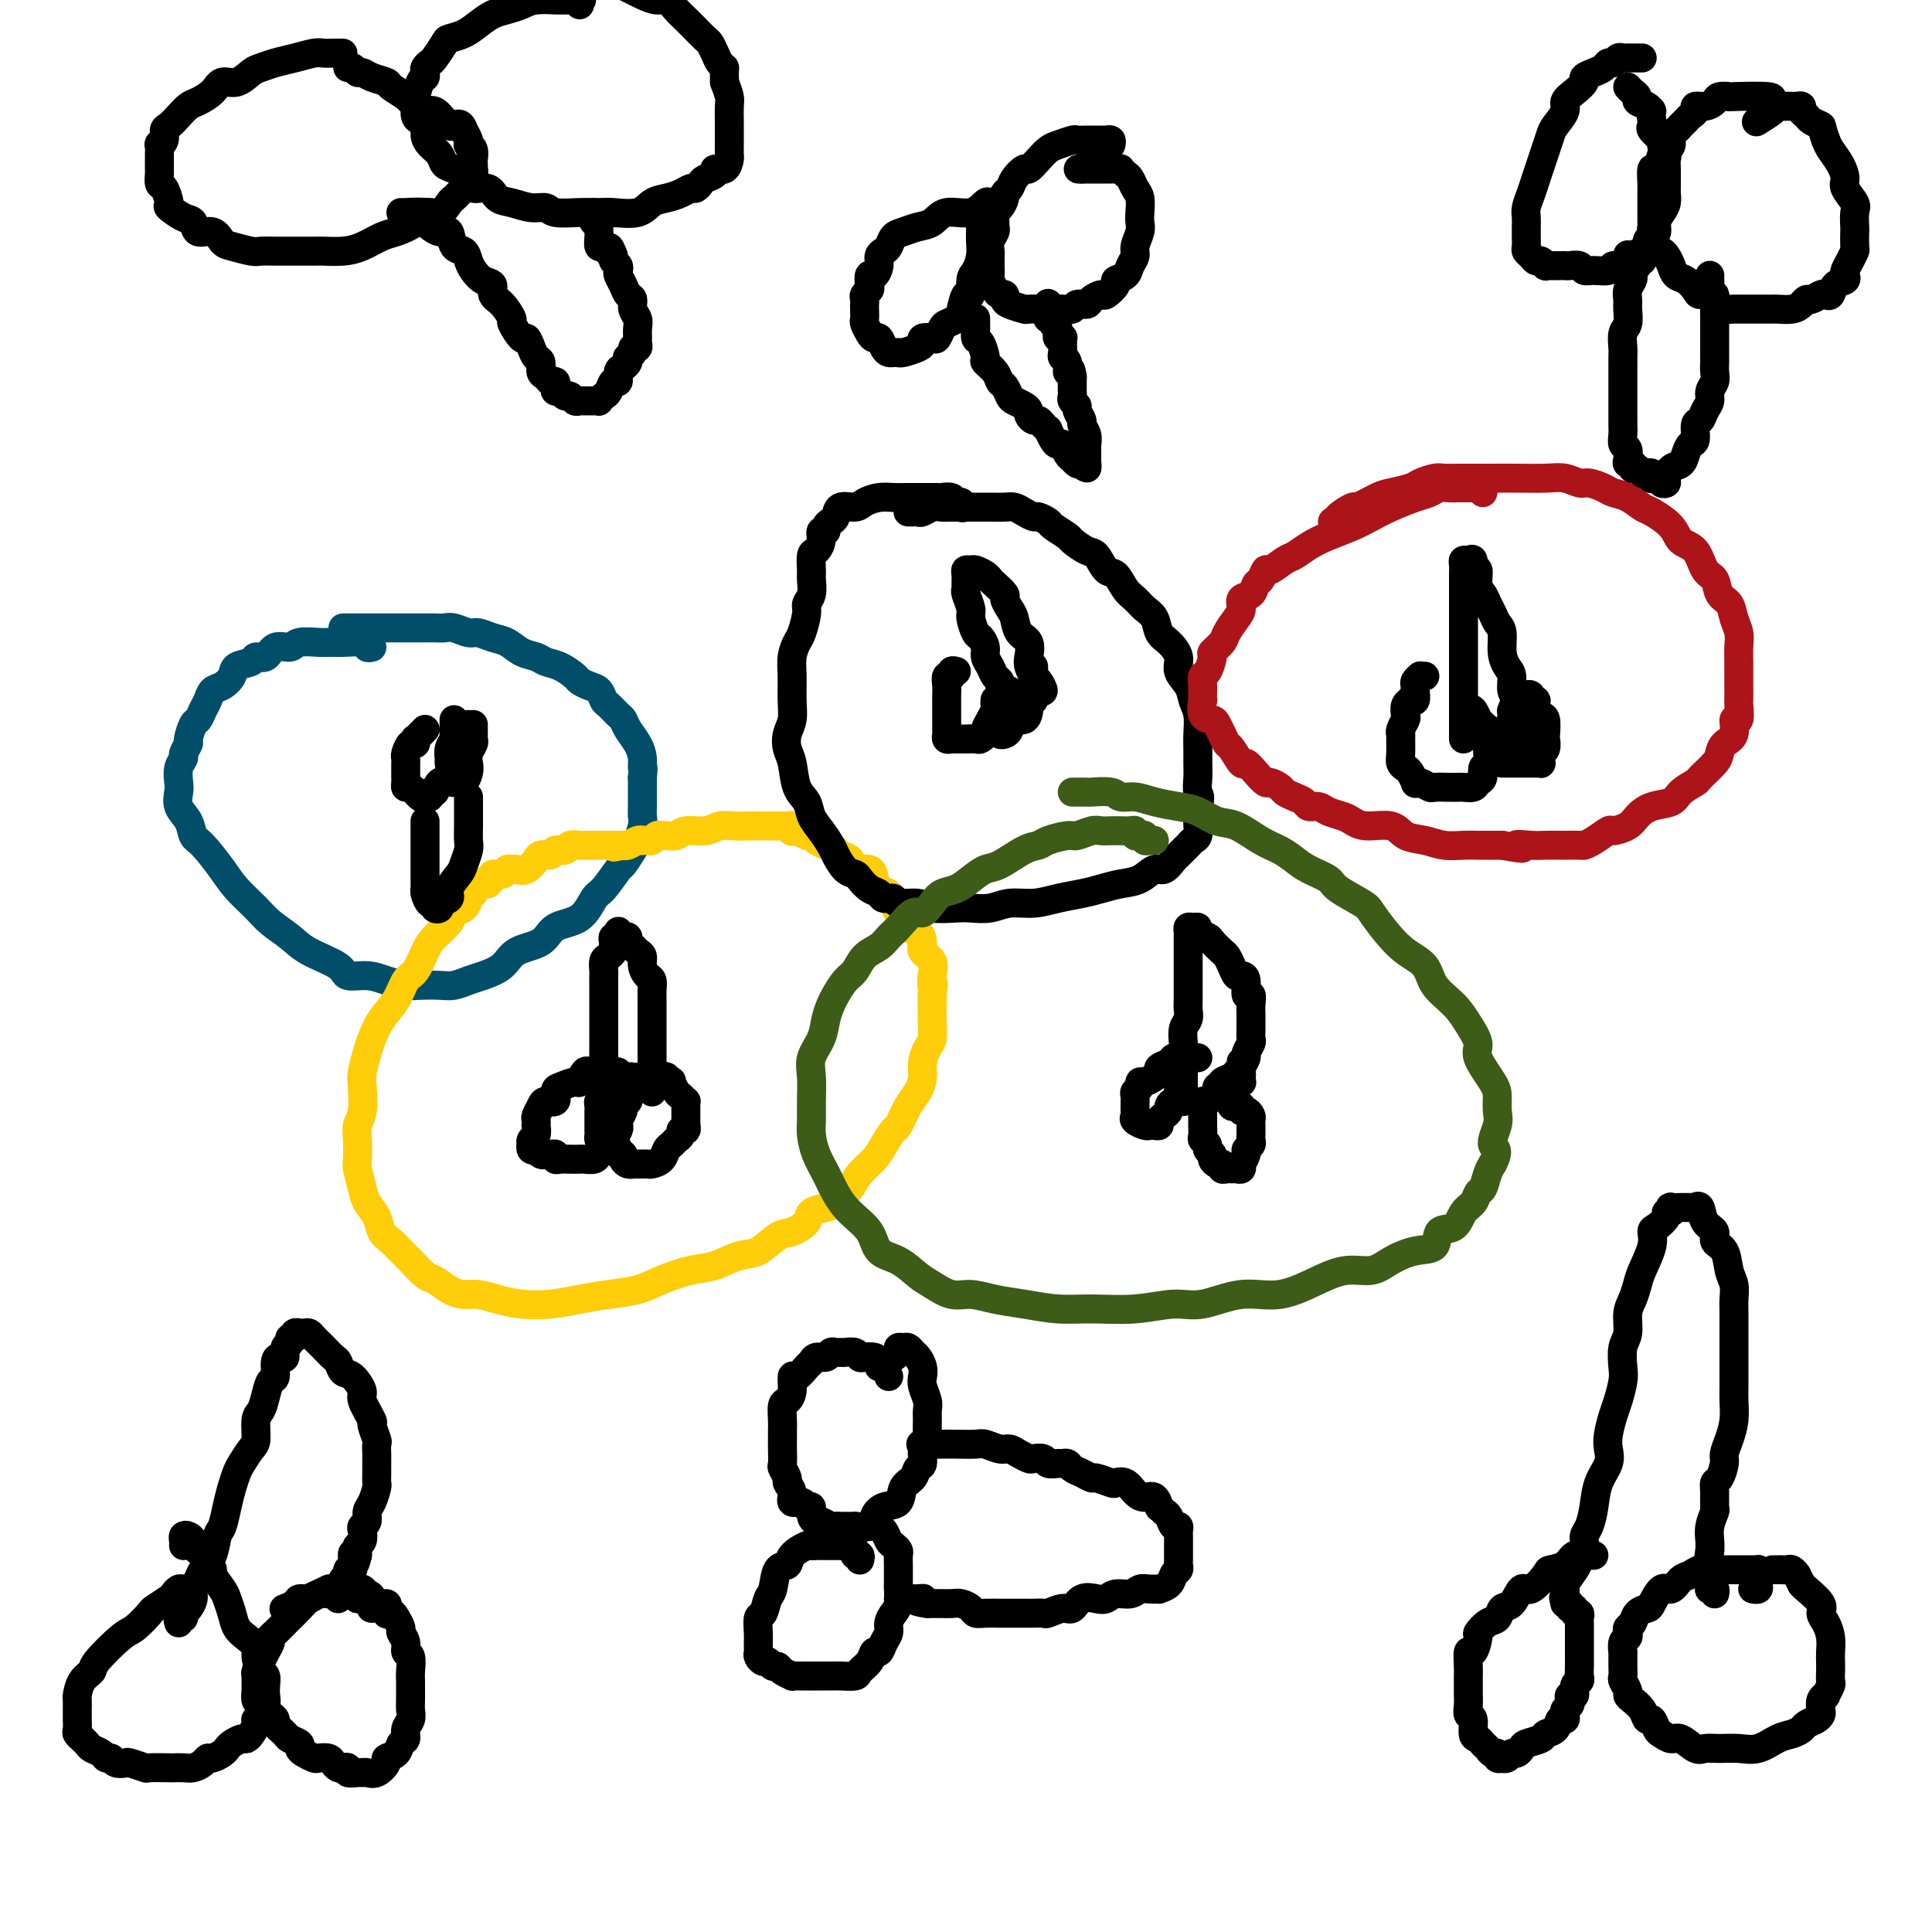 <svg viewBox='0 0 400 400' version='1.1' xmlns='http://www.w3.org/2000/svg' xmlns:xlink='http://www.w3.org/1999/xlink'><g fill='none' stroke='rgb(0,78,106)' stroke-width='6' stroke-linecap='round' stroke-linejoin='round'><path d='M77,134c-0.409,0.113 -0.817,0.227 -1,0c-0.183,-0.227 -0.140,-0.794 -1,-1c-0.860,-0.206 -2.624,-0.051 -4,0c-1.376,0.051 -2.364,-0.003 -3,0c-0.636,0.003 -0.918,0.061 -2,0c-1.082,-0.061 -2.963,-0.242 -4,0c-1.037,0.242 -1.231,0.905 -2,1c-0.769,0.095 -2.112,-0.379 -3,0c-0.888,0.379 -1.322,1.610 -2,2c-0.678,0.390 -1.599,-0.060 -2,0c-0.401,0.060 -0.282,0.631 -1,1c-0.718,0.369 -2.272,0.536 -3,1c-0.728,0.464 -0.629,1.226 -1,2c-0.371,0.774 -1.213,1.560 -2,2c-0.787,0.440 -1.520,0.536 -2,1c-0.480,0.464 -0.707,1.298 -1,2c-0.293,0.702 -0.652,1.272 -1,2c-0.348,0.728 -0.686,1.613 -1,2c-0.314,0.387 -0.605,0.274 -1,1c-0.395,0.726 -0.894,2.290 -1,3c-0.106,0.710 0.182,0.564 0,1c-0.182,0.436 -0.833,1.453 -1,2c-0.167,0.547 0.150,0.625 0,1c-0.150,0.375 -0.765,1.048 -1,2c-0.235,0.952 -0.088,2.185 0,3c0.088,0.815 0.119,1.213 0,2c-0.119,0.787 -0.387,1.964 0,3c0.387,1.036 1.428,1.932 2,3c0.572,1.068 0.674,2.309 1,3c0.326,0.691 0.876,0.831 2,2c1.124,1.169 2.821,3.366 4,5c1.179,1.634 1.838,2.706 3,4c1.162,1.294 2.826,2.811 4,4c1.174,1.189 1.856,2.049 3,3c1.144,0.951 2.749,1.991 4,3c1.251,1.009 2.147,1.986 4,3c1.853,1.014 4.663,2.065 6,3c1.337,0.935 1.199,1.753 2,2c0.801,0.247 2.539,-0.078 4,0c1.461,0.078 2.645,0.558 4,1c1.355,0.442 2.880,0.847 4,1c1.120,0.153 1.835,0.052 3,0c1.165,-0.052 2.781,-0.057 4,0c1.219,0.057 2.043,0.177 3,0c0.957,-0.177 2.049,-0.651 3,-1c0.951,-0.349 1.761,-0.573 3,-1c1.239,-0.427 2.909,-1.057 4,-2c1.091,-0.943 1.605,-2.200 3,-3c1.395,-0.800 3.671,-1.142 5,-2c1.329,-0.858 1.712,-2.231 3,-3c1.288,-0.769 3.482,-0.936 5,-2c1.518,-1.064 2.361,-3.027 3,-4c0.639,-0.973 1.074,-0.955 2,-2c0.926,-1.045 2.343,-3.151 3,-4c0.657,-0.849 0.554,-0.440 1,-1c0.446,-0.560 1.440,-2.087 2,-3c0.560,-0.913 0.686,-1.211 1,-2c0.314,-0.789 0.816,-2.071 1,-3c0.184,-0.929 0.049,-1.507 0,-2c-0.049,-0.493 -0.013,-0.902 0,-2c0.013,-1.098 0.004,-2.885 0,-4c-0.004,-1.115 -0.002,-1.557 0,-2'/><path d='M133,161c0.301,-2.690 0.053,-1.915 0,-2c-0.053,-0.085 0.089,-1.030 0,-2c-0.089,-0.970 -0.409,-1.966 -1,-3c-0.591,-1.034 -1.454,-2.107 -2,-3c-0.546,-0.893 -0.776,-1.605 -1,-2c-0.224,-0.395 -0.444,-0.473 -1,-1c-0.556,-0.527 -1.448,-1.503 -2,-2c-0.552,-0.497 -0.762,-0.513 -1,-1c-0.238,-0.487 -0.503,-1.444 -1,-2c-0.497,-0.556 -1.225,-0.712 -2,-1c-0.775,-0.288 -1.596,-0.707 -2,-1c-0.404,-0.293 -0.390,-0.459 -1,-1c-0.610,-0.541 -1.843,-1.458 -3,-2c-1.157,-0.542 -2.238,-0.708 -3,-1c-0.762,-0.292 -1.205,-0.709 -2,-1c-0.795,-0.291 -1.941,-0.455 -3,-1c-1.059,-0.545 -2.031,-1.470 -3,-2c-0.969,-0.530 -1.936,-0.664 -3,-1c-1.064,-0.336 -2.224,-0.875 -3,-1c-0.776,-0.125 -1.168,0.163 -2,0c-0.832,-0.163 -2.106,-0.776 -3,-1c-0.894,-0.224 -1.410,-0.060 -2,0c-0.590,0.060 -1.255,0.016 -2,0c-0.745,-0.016 -1.569,-0.004 -2,0c-0.431,0.004 -0.470,0.001 -1,0c-0.530,-0.001 -1.550,-0.000 -2,0c-0.450,0.000 -0.328,0.000 -1,0c-0.672,-0.000 -2.138,-0.000 -3,0c-0.862,0.000 -1.121,0.000 -2,0c-0.879,-0.000 -2.379,-0.000 -3,0c-0.621,0.000 -0.362,0.000 -1,0c-0.638,-0.000 -2.171,-0.000 -3,0c-0.829,0.000 -0.954,0.000 -1,0c-0.046,-0.000 -0.013,-0.000 0,0c0.013,0.000 0.007,0.000 0,0'/></g>
<g fill='none' stroke='rgb(255,205,10)' stroke-width='6' stroke-linecap='round' stroke-linejoin='round'><path d='M98,185c-0.437,-0.058 -0.875,-0.116 -1,0c-0.125,0.116 0.062,0.404 0,1c-0.062,0.596 -0.373,1.498 -1,2c-0.627,0.502 -1.571,0.604 -2,1c-0.429,0.396 -0.342,1.088 -1,2c-0.658,0.912 -2.062,2.046 -3,3c-0.938,0.954 -1.410,1.727 -2,3c-0.590,1.273 -1.300,3.044 -2,4c-0.700,0.956 -1.392,1.097 -2,2c-0.608,0.903 -1.133,2.567 -2,4c-0.867,1.433 -2.075,2.636 -3,4c-0.925,1.364 -1.567,2.890 -2,4c-0.433,1.110 -0.656,1.806 -1,3c-0.344,1.194 -0.810,2.888 -1,4c-0.190,1.112 -0.103,1.643 0,3c0.103,1.357 0.223,3.541 0,5c-0.223,1.459 -0.789,2.193 -1,3c-0.211,0.807 -0.069,1.685 0,3c0.069,1.315 0.064,3.065 0,4c-0.064,0.935 -0.187,1.055 0,2c0.187,0.945 0.683,2.714 1,4c0.317,1.286 0.455,2.088 1,3c0.545,0.912 1.496,1.934 2,3c0.504,1.066 0.562,2.177 1,3c0.438,0.823 1.257,1.357 2,2c0.743,0.643 1.409,1.394 2,2c0.591,0.606 1.106,1.066 2,2c0.894,0.934 2.167,2.340 3,3c0.833,0.660 1.226,0.572 2,1c0.774,0.428 1.931,1.372 3,2c1.069,0.628 2.052,0.940 3,1c0.948,0.060 1.862,-0.130 3,0c1.138,0.130 2.501,0.582 4,1c1.499,0.418 3.135,0.803 5,1c1.865,0.197 3.960,0.205 6,0c2.040,-0.205 4.026,-0.622 6,-1c1.974,-0.378 3.937,-0.716 6,-1c2.063,-0.284 4.225,-0.514 6,-1c1.775,-0.486 3.163,-1.227 5,-2c1.837,-0.773 4.123,-1.577 6,-2c1.877,-0.423 3.345,-0.466 5,-1c1.655,-0.534 3.498,-1.560 5,-2c1.502,-0.440 2.663,-0.292 4,-1c1.337,-0.708 2.852,-2.270 4,-3c1.148,-0.730 1.931,-0.628 3,-1c1.069,-0.372 2.426,-1.219 3,-2c0.574,-0.781 0.365,-1.496 1,-2c0.635,-0.504 2.113,-0.795 3,-1c0.887,-0.205 1.182,-0.322 2,-1c0.818,-0.678 2.160,-1.916 3,-3c0.840,-1.084 1.180,-2.014 2,-3c0.820,-0.986 2.120,-2.028 3,-3c0.880,-0.972 1.338,-1.873 2,-3c0.662,-1.127 1.526,-2.479 2,-3c0.474,-0.521 0.557,-0.211 1,-1c0.443,-0.789 1.246,-2.677 2,-4c0.754,-1.323 1.460,-2.082 2,-3c0.540,-0.918 0.915,-1.994 1,-3c0.085,-1.006 -0.121,-1.940 0,-3c0.121,-1.060 0.568,-2.245 1,-3c0.432,-0.755 0.848,-1.079 1,-2c0.152,-0.921 0.041,-2.440 0,-4c-0.041,-1.560 -0.012,-3.160 0,-4c0.012,-0.840 0.006,-0.920 0,-1'/><path d='M193,206c0.473,-3.467 0.155,-2.136 0,-2c-0.155,0.136 -0.149,-0.923 0,-2c0.149,-1.077 0.439,-2.171 0,-3c-0.439,-0.829 -1.609,-1.392 -2,-2c-0.391,-0.608 -0.002,-1.261 0,-2c0.002,-0.739 -0.381,-1.563 -1,-2c-0.619,-0.437 -1.474,-0.488 -2,-1c-0.526,-0.512 -0.722,-1.484 -1,-2c-0.278,-0.516 -0.638,-0.574 -1,-1c-0.362,-0.426 -0.725,-1.218 -1,-2c-0.275,-0.782 -0.463,-1.553 -1,-2c-0.537,-0.447 -1.424,-0.572 -2,-1c-0.576,-0.428 -0.841,-1.161 -1,-2c-0.159,-0.839 -0.213,-1.783 -1,-2c-0.787,-0.217 -2.308,0.293 -3,0c-0.692,-0.293 -0.556,-1.388 -1,-2c-0.444,-0.612 -1.467,-0.743 -2,-1c-0.533,-0.257 -0.576,-0.642 -1,-1c-0.424,-0.358 -1.231,-0.688 -2,-1c-0.769,-0.312 -1.502,-0.606 -2,-1c-0.498,-0.394 -0.761,-0.889 -1,-1c-0.239,-0.111 -0.456,0.163 -1,0c-0.544,-0.163 -1.417,-0.762 -2,-1c-0.583,-0.238 -0.876,-0.116 -1,0c-0.124,0.116 -0.078,0.227 0,0c0.078,-0.227 0.187,-0.793 0,-1c-0.187,-0.207 -0.672,-0.056 -1,0c-0.328,0.056 -0.499,0.015 -1,0c-0.501,-0.015 -1.331,-0.005 -2,0c-0.669,0.005 -1.178,0.005 -2,0c-0.822,-0.005 -1.957,-0.017 -3,0c-1.043,0.017 -1.994,0.061 -3,0c-1.006,-0.061 -2.066,-0.227 -3,0c-0.934,0.227 -1.742,0.846 -3,1c-1.258,0.154 -2.967,-0.156 -4,0c-1.033,0.156 -1.390,0.778 -2,1c-0.610,0.222 -1.473,0.046 -2,0c-0.527,-0.046 -0.720,0.040 -1,0c-0.280,-0.040 -0.649,-0.207 -1,0c-0.351,0.207 -0.685,0.786 -1,1c-0.315,0.214 -0.613,0.061 -1,0c-0.387,-0.061 -0.864,-0.030 -1,0c-0.136,0.030 0.069,0.061 0,0c-0.069,-0.061 -0.410,-0.212 -1,0c-0.590,0.212 -1.428,0.788 -2,1c-0.572,0.212 -0.878,0.061 -1,0c-0.122,-0.061 -0.061,-0.030 0,0'/><path d='M129,175c-3.333,0.667 -1.667,0.333 0,0'/><path d='M101,183c-0.128,-0.455 -0.256,-0.910 0,-1c0.256,-0.090 0.895,0.186 1,0c0.105,-0.186 -0.323,-0.835 0,-1c0.323,-0.165 1.399,0.154 2,0c0.601,-0.154 0.729,-0.781 1,-1c0.271,-0.219 0.685,-0.029 1,0c0.315,0.029 0.531,-0.101 1,0c0.469,0.101 1.190,0.435 2,0c0.810,-0.435 1.707,-1.637 2,-2c0.293,-0.363 -0.020,0.114 0,0c0.020,-0.114 0.371,-0.819 1,-1c0.629,-0.181 1.534,0.162 2,0c0.466,-0.162 0.492,-0.828 1,-1c0.508,-0.172 1.497,0.150 2,0c0.503,-0.150 0.521,-0.772 1,-1c0.479,-0.228 1.420,-0.061 2,0c0.580,0.061 0.799,0.016 1,0c0.201,-0.016 0.382,-0.004 1,0c0.618,0.004 1.671,0.001 2,0c0.329,-0.001 -0.066,-0.000 0,0c0.066,0.000 0.592,0.000 1,0c0.408,-0.000 0.698,-0.000 1,0c0.302,0.000 0.617,0.000 1,0c0.383,-0.000 0.834,-0.000 1,0c0.166,0.000 0.047,0.000 0,0c-0.047,-0.000 -0.024,-0.000 0,0'/></g>
<g fill='none' stroke='rgb(0,0,0)' stroke-width='6' stroke-linecap='round' stroke-linejoin='round'><path d='M200,105c-0.449,0.121 -0.898,0.243 -1,0c-0.102,-0.243 0.143,-0.850 0,-1c-0.143,-0.150 -0.674,0.156 -1,0c-0.326,-0.156 -0.446,-0.774 -1,-1c-0.554,-0.226 -1.541,-0.060 -2,0c-0.459,0.060 -0.391,0.015 -1,0c-0.609,-0.015 -1.896,-0.002 -3,0c-1.104,0.002 -2.024,-0.009 -3,0c-0.976,0.009 -2.009,0.039 -3,0c-0.991,-0.039 -1.939,-0.147 -3,0c-1.061,0.147 -2.234,0.550 -3,1c-0.766,0.450 -1.123,0.946 -2,1c-0.877,0.054 -2.272,-0.335 -3,0c-0.728,0.335 -0.787,1.395 -1,2c-0.213,0.605 -0.578,0.756 -1,1c-0.422,0.244 -0.900,0.580 -1,1c-0.100,0.420 0.180,0.923 0,1c-0.180,0.077 -0.819,-0.271 -1,0c-0.181,0.271 0.095,1.160 0,2c-0.095,0.840 -0.560,1.632 -1,2c-0.440,0.368 -0.854,0.312 -1,1c-0.146,0.688 -0.024,2.122 0,3c0.024,0.878 -0.049,1.202 0,2c0.049,0.798 0.221,2.072 0,3c-0.221,0.928 -0.833,1.511 -1,2c-0.167,0.489 0.113,0.884 0,2c-0.113,1.116 -0.619,2.952 -1,4c-0.381,1.048 -0.637,1.309 -1,2c-0.363,0.691 -0.833,1.812 -1,3c-0.167,1.188 -0.032,2.443 0,4c0.032,1.557 -0.041,3.415 0,5c0.041,1.585 0.195,2.896 0,4c-0.195,1.104 -0.739,2.000 -1,3c-0.261,1.000 -0.239,2.105 0,3c0.239,0.895 0.697,1.579 1,3c0.303,1.421 0.452,3.578 1,5c0.548,1.422 1.494,2.109 2,3c0.506,0.891 0.572,1.986 1,3c0.428,1.014 1.218,1.945 2,3c0.782,1.055 1.557,2.232 2,3c0.443,0.768 0.555,1.127 1,2c0.445,0.873 1.222,2.261 2,3c0.778,0.739 1.555,0.829 2,1c0.445,0.171 0.558,0.423 1,1c0.442,0.577 1.215,1.479 2,2c0.785,0.521 1.583,0.660 2,1c0.417,0.340 0.455,0.879 1,1c0.545,0.121 1.599,-0.178 2,0c0.401,0.178 0.150,0.832 1,1c0.850,0.168 2.800,-0.150 4,0c1.200,0.150 1.649,0.768 3,1c1.351,0.232 3.603,0.077 5,0c1.397,-0.077 1.940,-0.076 3,0c1.060,0.076 2.636,0.228 4,0c1.364,-0.228 2.517,-0.834 4,-1c1.483,-0.166 3.295,0.110 5,0c1.705,-0.110 3.303,-0.605 5,-1c1.697,-0.395 3.494,-0.688 5,-1c1.506,-0.312 2.721,-0.642 4,-1c1.279,-0.358 2.623,-0.744 4,-1c1.377,-0.256 2.789,-0.383 4,-1c1.211,-0.617 2.222,-1.723 3,-2c0.778,-0.277 1.322,0.277 2,0c0.678,-0.277 1.491,-1.384 2,-2c0.509,-0.616 0.715,-0.741 1,-1c0.285,-0.259 0.651,-0.650 1,-1c0.349,-0.350 0.682,-0.657 1,-1c0.318,-0.343 0.621,-0.721 1,-1c0.379,-0.279 0.834,-0.459 1,-1c0.166,-0.541 0.045,-1.444 0,-2c-0.045,-0.556 -0.012,-0.765 0,-1c0.012,-0.235 0.003,-0.496 0,-1c-0.003,-0.504 -0.002,-1.252 0,-2'/><path d='M248,167c0.773,-2.237 0.207,-2.331 0,-3c-0.207,-0.669 -0.055,-1.915 0,-3c0.055,-1.085 0.011,-2.009 0,-3c-0.011,-0.991 0.009,-2.050 0,-3c-0.009,-0.950 -0.049,-1.790 0,-3c0.049,-1.210 0.186,-2.788 0,-4c-0.186,-1.212 -0.697,-2.058 -1,-3c-0.303,-0.942 -0.400,-1.980 -1,-3c-0.600,-1.020 -1.704,-2.020 -2,-3c-0.296,-0.980 0.216,-1.939 0,-3c-0.216,-1.061 -1.160,-2.224 -2,-3c-0.840,-0.776 -1.576,-1.165 -2,-2c-0.424,-0.835 -0.536,-2.116 -1,-3c-0.464,-0.884 -1.279,-1.373 -2,-2c-0.721,-0.627 -1.348,-1.394 -2,-2c-0.652,-0.606 -1.328,-1.050 -2,-2c-0.672,-0.950 -1.340,-2.405 -2,-3c-0.660,-0.595 -1.312,-0.329 -2,-1c-0.688,-0.671 -1.410,-2.278 -2,-3c-0.590,-0.722 -1.046,-0.560 -2,-1c-0.954,-0.440 -2.406,-1.481 -3,-2c-0.594,-0.519 -0.329,-0.517 -1,-1c-0.671,-0.483 -2.277,-1.453 -3,-2c-0.723,-0.547 -0.564,-0.672 -1,-1c-0.436,-0.328 -1.467,-0.858 -2,-1c-0.533,-0.142 -0.568,0.106 -1,0c-0.432,-0.106 -1.260,-0.564 -2,-1c-0.740,-0.436 -1.390,-0.849 -2,-1c-0.610,-0.151 -1.178,-0.041 -2,0c-0.822,0.041 -1.897,0.011 -3,0c-1.103,-0.011 -2.235,-0.004 -3,0c-0.765,0.004 -1.164,0.005 -2,0c-0.836,-0.005 -2.108,-0.015 -3,0c-0.892,0.015 -1.405,0.057 -2,0c-0.595,-0.057 -1.274,-0.211 -2,0c-0.726,0.211 -1.501,0.789 -2,1c-0.499,0.211 -0.721,0.057 -1,0c-0.279,-0.057 -0.613,-0.015 -1,0c-0.387,0.015 -0.825,0.004 -1,0c-0.175,-0.004 -0.088,-0.002 0,0'/></g>
<g fill='none' stroke='rgb(61,92,24)' stroke-width='6' stroke-linecap='round' stroke-linejoin='round'><path d='M239,174c-0.304,-0.030 -0.607,-0.060 -1,0c-0.393,0.060 -0.875,0.208 -1,0c-0.125,-0.208 0.108,-0.774 0,-1c-0.108,-0.226 -0.557,-0.113 -1,0c-0.443,0.113 -0.881,0.226 -1,0c-0.119,-0.226 0.081,-0.792 0,-1c-0.081,-0.208 -0.443,-0.057 -1,0c-0.557,0.057 -1.308,0.019 -2,0c-0.692,-0.019 -1.324,-0.020 -2,0c-0.676,0.020 -1.396,0.061 -2,0c-0.604,-0.061 -1.092,-0.223 -2,0c-0.908,0.223 -2.236,0.831 -3,1c-0.764,0.169 -0.964,-0.102 -2,0c-1.036,0.102 -2.910,0.576 -4,1c-1.090,0.424 -1.397,0.799 -2,1c-0.603,0.201 -1.501,0.229 -3,1c-1.499,0.771 -3.599,2.286 -5,3c-1.401,0.714 -2.105,0.627 -3,1c-0.895,0.373 -1.983,1.204 -3,2c-1.017,0.796 -1.962,1.556 -3,2c-1.038,0.444 -2.169,0.574 -3,1c-0.831,0.426 -1.364,1.150 -2,2c-0.636,0.850 -1.377,1.828 -2,2c-0.623,0.172 -1.129,-0.460 -2,0c-0.871,0.460 -2.106,2.014 -3,3c-0.894,0.986 -1.447,1.404 -2,2c-0.553,0.596 -1.108,1.371 -2,2c-0.892,0.629 -2.123,1.112 -3,2c-0.877,0.888 -1.401,2.179 -2,3c-0.599,0.821 -1.272,1.170 -2,2c-0.728,0.830 -1.509,2.140 -2,3c-0.491,0.860 -0.692,1.271 -1,2c-0.308,0.729 -0.724,1.776 -1,3c-0.276,1.224 -0.414,2.624 -1,4c-0.586,1.376 -1.622,2.727 -2,4c-0.378,1.273 -0.099,2.468 0,4c0.099,1.532 0.019,3.399 0,5c-0.019,1.601 0.025,2.934 0,4c-0.025,1.066 -0.118,1.863 0,3c0.118,1.137 0.448,2.614 1,4c0.552,1.386 1.325,2.683 2,4c0.675,1.317 1.250,2.655 2,4c0.750,1.345 1.674,2.696 3,4c1.326,1.304 3.053,2.561 4,4c0.947,1.439 1.113,3.059 2,4c0.887,0.941 2.494,1.204 4,2c1.506,0.796 2.912,2.125 4,3c1.088,0.875 1.860,1.295 3,2c1.140,0.705 2.649,1.695 4,2c1.351,0.305 2.545,-0.076 4,0c1.455,0.076 3.169,0.610 5,1c1.831,0.390 3.777,0.636 6,1c2.223,0.364 4.724,0.846 7,1c2.276,0.154 4.329,-0.019 7,0c2.671,0.019 5.961,0.232 9,0c3.039,-0.232 5.827,-0.909 8,-1c2.173,-0.091 3.732,0.402 6,0c2.268,-0.402 5.247,-1.700 8,-2c2.753,-0.300 5.281,0.397 8,0c2.719,-0.397 5.629,-1.889 8,-3c2.371,-1.111 4.201,-1.839 6,-2c1.799,-0.161 3.565,0.247 5,0c1.435,-0.247 2.538,-1.149 4,-2c1.462,-0.851 3.283,-1.649 5,-2c1.717,-0.351 3.328,-0.253 4,-1c0.672,-0.747 0.404,-2.337 1,-3c0.596,-0.663 2.058,-0.399 3,-1c0.942,-0.601 1.366,-2.065 2,-3c0.634,-0.935 1.479,-1.339 2,-2c0.521,-0.661 0.717,-1.579 1,-2c0.283,-0.421 0.653,-0.344 1,-1c0.347,-0.656 0.671,-2.045 1,-3c0.329,-0.955 0.665,-1.478 1,-2'/><path d='M309,241c1.796,-3.331 0.284,-3.158 0,-4c-0.284,-0.842 0.658,-2.697 1,-4c0.342,-1.303 0.083,-2.052 0,-3c-0.083,-0.948 0.011,-2.094 0,-3c-0.011,-0.906 -0.126,-1.571 -1,-3c-0.874,-1.429 -2.507,-3.620 -3,-5c-0.493,-1.380 0.155,-1.948 0,-3c-0.155,-1.052 -1.111,-2.588 -2,-4c-0.889,-1.412 -1.711,-2.701 -3,-4c-1.289,-1.299 -3.046,-2.607 -4,-4c-0.954,-1.393 -1.106,-2.872 -2,-4c-0.894,-1.128 -2.530,-1.906 -4,-3c-1.470,-1.094 -2.772,-2.506 -4,-4c-1.228,-1.494 -2.380,-3.072 -3,-4c-0.620,-0.928 -0.707,-1.207 -2,-2c-1.293,-0.793 -3.791,-2.100 -5,-3c-1.209,-0.900 -1.130,-1.395 -2,-2c-0.870,-0.605 -2.690,-1.322 -4,-2c-1.310,-0.678 -2.110,-1.318 -3,-2c-0.890,-0.682 -1.869,-1.405 -3,-2c-1.131,-0.595 -2.415,-1.063 -4,-2c-1.585,-0.937 -3.470,-2.345 -5,-3c-1.530,-0.655 -2.706,-0.558 -4,-1c-1.294,-0.442 -2.707,-1.424 -4,-2c-1.293,-0.576 -2.465,-0.747 -4,-1c-1.535,-0.253 -3.431,-0.590 -5,-1c-1.569,-0.410 -2.811,-0.895 -4,-1c-1.189,-0.105 -2.325,0.168 -3,0c-0.675,-0.168 -0.888,-0.777 -2,-1c-1.112,-0.223 -3.121,-0.060 -4,0c-0.879,0.060 -0.627,0.016 -1,0c-0.373,-0.016 -1.370,-0.004 -2,0c-0.630,0.004 -0.894,0.001 -1,0c-0.106,-0.001 -0.053,-0.001 0,0'/></g>
<g fill='none' stroke='rgb(173,20,25)' stroke-width='6' stroke-linecap='round' stroke-linejoin='round'><path d='M307,102c0.111,-0.423 0.223,-0.845 0,-1c-0.223,-0.155 -0.779,-0.041 -1,0c-0.221,0.041 -0.106,0.011 0,0c0.106,-0.011 0.202,-0.003 0,0c-0.202,0.003 -0.701,0.001 -1,0c-0.299,-0.001 -0.398,-0.001 -1,0c-0.602,0.001 -1.708,0.003 -2,0c-0.292,-0.003 0.230,-0.013 0,0c-0.230,0.013 -1.212,0.048 -2,0c-0.788,-0.048 -1.382,-0.179 -2,0c-0.618,0.179 -1.259,0.667 -2,1c-0.741,0.333 -1.584,0.512 -3,1c-1.416,0.488 -3.407,1.285 -5,2c-1.593,0.715 -2.787,1.347 -4,2c-1.213,0.653 -2.445,1.325 -4,2c-1.555,0.675 -3.432,1.352 -5,2c-1.568,0.648 -2.826,1.268 -4,2c-1.174,0.732 -2.265,1.576 -3,2c-0.735,0.424 -1.114,0.427 -2,1c-0.886,0.573 -2.277,1.716 -3,2c-0.723,0.284 -0.776,-0.290 -1,0c-0.224,0.290 -0.620,1.443 -1,2c-0.380,0.557 -0.745,0.518 -1,1c-0.255,0.482 -0.401,1.484 -1,2c-0.599,0.516 -1.651,0.547 -2,1c-0.349,0.453 0.004,1.330 0,2c-0.004,0.670 -0.364,1.133 -1,2c-0.636,0.867 -1.546,2.138 -2,3c-0.454,0.862 -0.451,1.315 -1,2c-0.549,0.685 -1.650,1.602 -2,2c-0.350,0.398 0.050,0.276 0,1c-0.050,0.724 -0.549,2.293 -1,3c-0.451,0.707 -0.852,0.551 -1,1c-0.148,0.449 -0.041,1.504 0,2c0.041,0.496 0.018,0.434 0,1c-0.018,0.566 -0.030,1.762 0,2c0.030,0.238 0.102,-0.481 0,0c-0.102,0.481 -0.378,2.161 0,3c0.378,0.839 1.410,0.838 2,1c0.590,0.162 0.740,0.486 1,1c0.260,0.514 0.632,1.218 1,2c0.368,0.782 0.731,1.641 1,2c0.269,0.359 0.443,0.220 1,1c0.557,0.780 1.496,2.481 2,3c0.504,0.519 0.573,-0.145 1,0c0.427,0.145 1.213,1.100 2,2c0.787,0.900 1.576,1.747 2,2c0.424,0.253 0.485,-0.087 1,0c0.515,0.087 1.485,0.602 2,1c0.515,0.398 0.575,0.680 1,1c0.425,0.320 1.215,0.677 2,1c0.785,0.323 1.565,0.611 2,1c0.435,0.389 0.525,0.877 1,1c0.475,0.123 1.335,-0.121 2,0c0.665,0.121 1.133,0.605 2,1c0.867,0.395 2.131,0.701 3,1c0.869,0.299 1.341,0.591 2,1c0.659,0.409 1.505,0.937 3,1c1.495,0.063 3.639,-0.337 5,0c1.361,0.337 1.937,1.411 3,2c1.063,0.589 2.611,0.694 4,1c1.389,0.306 2.620,0.814 4,1c1.380,0.186 2.910,0.050 4,0c1.090,-0.050 1.740,-0.014 3,0c1.260,0.014 3.130,0.007 5,0'/><path d='M311,175c6.721,1.238 3.525,0.332 3,0c-0.525,-0.332 1.621,-0.089 3,0c1.379,0.089 1.990,0.024 3,0c1.010,-0.024 2.419,-0.008 3,0c0.581,0.008 0.335,0.009 1,0c0.665,-0.009 2.242,-0.026 3,0c0.758,0.026 0.696,0.096 1,0c0.304,-0.096 0.973,-0.357 2,-1c1.027,-0.643 2.412,-1.668 3,-2c0.588,-0.332 0.378,0.028 1,0c0.622,-0.028 2.076,-0.444 3,-1c0.924,-0.556 1.316,-1.252 2,-2c0.684,-0.748 1.659,-1.546 3,-2c1.341,-0.454 3.049,-0.562 4,-1c0.951,-0.438 1.144,-1.205 2,-2c0.856,-0.795 2.375,-1.617 3,-2c0.625,-0.383 0.357,-0.328 1,-1c0.643,-0.672 2.196,-2.073 3,-3c0.804,-0.927 0.860,-1.380 1,-2c0.140,-0.620 0.363,-1.407 1,-2c0.637,-0.593 1.687,-0.992 2,-2c0.313,-1.008 -0.112,-2.625 0,-3c0.112,-0.375 0.762,0.490 1,0c0.238,-0.490 0.064,-2.336 0,-3c-0.064,-0.664 -0.017,-0.144 0,-1c0.017,-0.856 0.006,-3.086 0,-4c-0.006,-0.914 -0.005,-0.513 0,-1c0.005,-0.487 0.013,-1.864 0,-3c-0.013,-1.136 -0.049,-2.032 0,-3c0.049,-0.968 0.183,-2.007 0,-3c-0.183,-0.993 -0.682,-1.941 -1,-3c-0.318,-1.059 -0.454,-2.231 -1,-3c-0.546,-0.769 -1.501,-1.136 -2,-2c-0.499,-0.864 -0.540,-2.226 -1,-3c-0.460,-0.774 -1.338,-0.961 -2,-2c-0.662,-1.039 -1.107,-2.932 -2,-4c-0.893,-1.068 -2.234,-1.312 -3,-2c-0.766,-0.688 -0.958,-1.819 -2,-3c-1.042,-1.181 -2.936,-2.410 -4,-3c-1.064,-0.590 -1.300,-0.540 -2,-1c-0.700,-0.460 -1.863,-1.429 -3,-2c-1.137,-0.571 -2.247,-0.745 -3,-1c-0.753,-0.255 -1.151,-0.590 -2,-1c-0.849,-0.410 -2.151,-0.894 -3,-1c-0.849,-0.106 -1.244,0.168 -2,0c-0.756,-0.168 -1.872,-0.777 -3,-1c-1.128,-0.223 -2.269,-0.060 -4,0c-1.731,0.060 -4.053,0.016 -6,0c-1.947,-0.016 -3.517,-0.005 -5,0c-1.483,0.005 -2.877,0.004 -4,0c-1.123,-0.004 -1.976,-0.012 -3,0c-1.024,0.012 -2.221,0.045 -3,0c-0.779,-0.045 -1.140,-0.168 -2,0c-0.860,0.168 -2.217,0.627 -3,1c-0.783,0.373 -0.991,0.658 -2,1c-1.009,0.342 -2.818,0.739 -4,1c-1.182,0.261 -1.738,0.385 -3,1c-1.262,0.615 -3.232,1.720 -4,2c-0.768,0.280 -0.336,-0.265 -1,0c-0.664,0.265 -2.425,1.339 -3,2c-0.575,0.661 0.038,0.909 0,1c-0.038,0.091 -0.725,0.026 -1,0c-0.275,-0.026 -0.137,-0.013 0,0'/></g>
<g fill='none' stroke='rgb(0,0,0)' stroke-width='6' stroke-linecap='round' stroke-linejoin='round'><path d='M71,11c-0.361,0.002 -0.721,0.003 -1,0c-0.279,-0.003 -0.476,-0.012 -1,0c-0.524,0.012 -1.376,0.045 -2,0c-0.624,-0.045 -1.020,-0.168 -2,0c-0.980,0.168 -2.544,0.627 -4,1c-1.456,0.373 -2.803,0.659 -4,1c-1.197,0.341 -2.245,0.738 -3,1c-0.755,0.262 -1.217,0.389 -2,1c-0.783,0.611 -1.886,1.707 -3,2c-1.114,0.293 -2.238,-0.217 -3,0c-0.762,0.217 -1.163,1.161 -2,2c-0.837,0.839 -2.109,1.572 -3,2c-0.891,0.428 -1.401,0.552 -2,1c-0.599,0.448 -1.289,1.221 -2,2c-0.711,0.779 -1.444,1.566 -2,2c-0.556,0.434 -0.933,0.516 -1,1c-0.067,0.484 0.178,1.371 0,2c-0.178,0.629 -0.780,0.999 -1,1c-0.220,0.001 -0.059,-0.366 0,0c0.059,0.366 0.015,1.464 0,2c-0.015,0.536 -0.001,0.509 0,1c0.001,0.491 -0.009,1.501 0,2c0.009,0.499 0.038,0.485 0,1c-0.038,0.515 -0.145,1.557 0,2c0.145,0.443 0.540,0.288 1,1c0.460,0.712 0.986,2.290 1,3c0.014,0.710 -0.484,0.553 0,1c0.484,0.447 1.950,1.500 3,2c1.050,0.500 1.683,0.448 2,1c0.317,0.552 0.319,1.707 1,2c0.681,0.293 2.041,-0.275 3,0c0.959,0.275 1.518,1.394 2,2c0.482,0.606 0.888,0.698 2,1c1.112,0.302 2.931,0.813 4,1c1.069,0.187 1.387,0.050 2,0c0.613,-0.050 1.521,-0.013 3,0c1.479,0.013 3.528,0.002 5,0c1.472,-0.002 2.365,0.007 3,0c0.635,-0.007 1.011,-0.029 2,0c0.989,0.029 2.590,0.107 4,0c1.410,-0.107 2.628,-0.401 4,-1c1.372,-0.599 2.899,-1.504 4,-2c1.101,-0.496 1.776,-0.585 3,-1c1.224,-0.415 2.996,-1.158 4,-2c1.004,-0.842 1.239,-1.784 2,-2c0.761,-0.216 2.049,0.293 3,0c0.951,-0.293 1.565,-1.388 2,-2c0.435,-0.612 0.690,-0.741 1,-1c0.310,-0.259 0.675,-0.646 1,-1c0.325,-0.354 0.609,-0.673 1,-1c0.391,-0.327 0.889,-0.661 1,-1c0.111,-0.339 -0.166,-0.682 0,-1c0.166,-0.318 0.776,-0.609 1,-1c0.224,-0.391 0.061,-0.882 0,-1c-0.061,-0.118 -0.020,0.136 0,0c0.020,-0.136 0.019,-0.663 0,-1c-0.019,-0.337 -0.057,-0.485 0,-1c0.057,-0.515 0.209,-1.398 0,-2c-0.209,-0.602 -0.778,-0.924 -1,-1c-0.222,-0.076 -0.098,0.095 0,0c0.098,-0.095 0.171,-0.456 0,-1c-0.171,-0.544 -0.585,-1.272 -1,-2'/><path d='M96,27c-0.556,-1.936 -1.447,-1.274 -2,-1c-0.553,0.274 -0.767,0.162 -1,0c-0.233,-0.162 -0.484,-0.375 -1,-1c-0.516,-0.625 -1.298,-1.663 -2,-2c-0.702,-0.337 -1.324,0.026 -2,0c-0.676,-0.026 -1.406,-0.440 -2,-1c-0.594,-0.560 -1.052,-1.264 -2,-2c-0.948,-0.736 -2.387,-1.503 -3,-2c-0.613,-0.497 -0.402,-0.726 -1,-1c-0.598,-0.274 -2.006,-0.595 -3,-1c-0.994,-0.405 -1.573,-0.893 -2,-1c-0.427,-0.107 -0.702,0.167 -1,0c-0.298,-0.167 -0.619,-0.776 -1,-1c-0.381,-0.224 -0.823,-0.064 -1,0c-0.177,0.064 -0.088,0.032 0,0'/><path d='M120,1c-0.121,-0.423 -0.241,-0.846 0,-1c0.241,-0.154 0.844,-0.038 0,0c-0.844,0.038 -3.135,-0.001 -4,0c-0.865,0.001 -0.303,0.041 -1,0c-0.697,-0.041 -2.651,-0.163 -4,0c-1.349,0.163 -2.093,0.611 -3,1c-0.907,0.389 -1.977,0.721 -3,1c-1.023,0.279 -1.999,0.507 -3,1c-1.001,0.493 -2.026,1.253 -3,2c-0.974,0.747 -1.896,1.481 -3,2c-1.104,0.519 -2.391,0.821 -3,1c-0.609,0.179 -0.542,0.233 -1,1c-0.458,0.767 -1.443,2.248 -2,3c-0.557,0.752 -0.688,0.776 -1,1c-0.312,0.224 -0.805,0.647 -1,1c-0.195,0.353 -0.091,0.635 0,1c0.091,0.365 0.168,0.812 0,1c-0.168,0.188 -0.581,0.115 -1,1c-0.419,0.885 -0.845,2.727 -1,3c-0.155,0.273 -0.039,-1.024 0,-1c0.039,0.024 0.000,1.368 0,2c-0.000,0.632 0.038,0.554 0,1c-0.038,0.446 -0.152,1.418 0,2c0.152,0.582 0.569,0.774 1,1c0.431,0.226 0.874,0.484 1,1c0.126,0.516 -0.067,1.289 0,2c0.067,0.711 0.393,1.359 1,2c0.607,0.641 1.495,1.276 2,2c0.505,0.724 0.629,1.537 1,2c0.371,0.463 0.991,0.576 2,1c1.009,0.424 2.408,1.160 3,2c0.592,0.840 0.377,1.784 1,2c0.623,0.216 2.082,-0.297 3,0c0.918,0.297 1.293,1.404 2,2c0.707,0.596 1.746,0.682 3,1c1.254,0.318 2.724,0.870 4,1c1.276,0.130 2.359,-0.162 3,0c0.641,0.162 0.839,0.777 2,1c1.161,0.223 3.283,0.053 5,0c1.717,-0.053 3.029,0.011 4,0c0.971,-0.011 1.600,-0.097 3,0c1.400,0.097 3.569,0.376 5,0c1.431,-0.376 2.124,-1.406 3,-2c0.876,-0.594 1.937,-0.750 3,-1c1.063,-0.250 2.129,-0.592 3,-1c0.871,-0.408 1.548,-0.883 2,-1c0.452,-0.117 0.680,0.122 1,0c0.320,-0.122 0.733,-0.605 1,-1c0.267,-0.395 0.387,-0.701 1,-1c0.613,-0.299 1.719,-0.590 2,-1c0.281,-0.410 -0.265,-0.939 0,-1c0.265,-0.061 1.339,0.346 2,0c0.661,-0.346 0.909,-1.445 1,-2c0.091,-0.555 0.024,-0.567 0,-1c-0.024,-0.433 -0.007,-1.289 0,-2c0.007,-0.711 0.003,-1.278 0,-2c-0.003,-0.722 -0.003,-1.600 0,-2c0.003,-0.400 0.011,-0.324 0,-1c-0.011,-0.676 -0.041,-2.105 0,-3c0.041,-0.895 0.155,-1.256 0,-2c-0.155,-0.744 -0.577,-1.872 -1,-3'/><path d='M150,17c-0.107,-3.118 0.127,-2.915 0,-3c-0.127,-0.085 -0.615,-0.460 -1,-1c-0.385,-0.540 -0.667,-1.244 -1,-2c-0.333,-0.756 -0.718,-1.564 -1,-2c-0.282,-0.436 -0.460,-0.501 -1,-1c-0.540,-0.499 -1.443,-1.434 -2,-2c-0.557,-0.566 -0.767,-0.764 -1,-1c-0.233,-0.236 -0.487,-0.510 -1,-1c-0.513,-0.490 -1.284,-1.195 -2,-2c-0.716,-0.805 -1.378,-1.711 -2,-2c-0.622,-0.289 -1.206,0.037 -2,0c-0.794,-0.037 -1.798,-0.439 -3,-1c-1.202,-0.561 -2.601,-1.280 -4,-2'/><path d='M83,44c-0.025,0.027 -0.050,0.054 1,0c1.050,-0.054 3.174,-0.189 4,0c0.826,0.189 0.353,0.702 0,1c-0.353,0.298 -0.585,0.379 0,1c0.585,0.621 1.988,1.780 3,2c1.012,0.220 1.632,-0.499 2,0c0.368,0.499 0.482,2.218 1,3c0.518,0.782 1.439,0.628 2,1c0.561,0.372 0.762,1.269 1,2c0.238,0.731 0.514,1.297 1,2c0.486,0.703 1.182,1.545 2,2c0.818,0.455 1.758,0.525 2,1c0.242,0.475 -0.216,1.354 0,2c0.216,0.646 1.104,1.057 2,2c0.896,0.943 1.798,2.416 2,3c0.202,0.584 -0.297,0.279 0,1c0.297,0.721 1.390,2.468 2,3c0.610,0.532 0.737,-0.152 1,0c0.263,0.152 0.662,1.140 1,2c0.338,0.860 0.615,1.593 1,2c0.385,0.407 0.877,0.486 1,1c0.123,0.514 -0.125,1.461 0,2c0.125,0.539 0.621,0.670 1,1c0.379,0.330 0.640,0.858 1,1c0.360,0.142 0.817,-0.101 1,0c0.183,0.101 0.090,0.548 0,1c-0.090,0.452 -0.179,0.910 0,1c0.179,0.090 0.625,-0.186 1,0c0.375,0.186 0.678,0.834 1,1c0.322,0.166 0.664,-0.152 1,0c0.336,0.152 0.667,0.773 1,1c0.333,0.227 0.668,0.061 1,0c0.332,-0.061 0.663,-0.015 1,0c0.337,0.015 0.682,0.001 1,0c0.318,-0.001 0.610,0.012 1,0c0.390,-0.012 0.878,-0.050 1,0c0.122,0.050 -0.121,0.187 0,0c0.121,-0.187 0.606,-0.698 1,-1c0.394,-0.302 0.697,-0.396 1,-1c0.303,-0.604 0.607,-1.720 1,-2c0.393,-0.280 0.876,0.275 1,0c0.124,-0.275 -0.112,-1.379 0,-2c0.112,-0.621 0.570,-0.757 1,-1c0.430,-0.243 0.832,-0.591 1,-1c0.168,-0.409 0.101,-0.879 0,-1c-0.101,-0.121 -0.237,0.108 0,0c0.237,-0.108 0.848,-0.553 1,-1c0.152,-0.447 -0.156,-0.896 0,-1c0.156,-0.104 0.775,0.138 1,0c0.225,-0.138 0.056,-0.655 0,-1c-0.056,-0.345 -0.000,-0.516 0,-1c0.000,-0.484 -0.056,-1.281 0,-2c0.056,-0.719 0.222,-1.361 0,-2c-0.222,-0.639 -0.834,-1.274 -1,-2c-0.166,-0.726 0.113,-1.542 0,-2c-0.113,-0.458 -0.618,-0.556 -1,-1c-0.382,-0.444 -0.642,-1.232 -1,-2c-0.358,-0.768 -0.814,-1.515 -1,-2c-0.186,-0.485 -0.101,-0.707 0,-1c0.101,-0.293 0.220,-0.656 0,-1c-0.220,-0.344 -0.777,-0.670 -1,-1c-0.223,-0.330 -0.111,-0.665 0,-1'/><path d='M127,53c-1.012,-2.875 -1.042,-1.561 -1,-1c0.042,0.561 0.155,0.371 0,0c-0.155,-0.371 -0.577,-0.922 -1,-1c-0.423,-0.078 -0.846,0.316 -1,0c-0.154,-0.316 -0.040,-1.343 0,-2c0.040,-0.657 0.007,-0.946 0,-1c-0.007,-0.054 0.012,0.126 0,0c-0.012,-0.126 -0.056,-0.559 0,-1c0.056,-0.441 0.211,-0.889 0,-1c-0.211,-0.111 -0.789,0.114 -1,0c-0.211,-0.114 -0.057,-0.567 0,-1c0.057,-0.433 0.015,-0.847 0,-1c-0.015,-0.153 -0.004,-0.044 0,0c0.004,0.044 0.002,0.022 0,0'/><path d='M39,333c-0.002,-0.331 -0.003,-0.663 0,-1c0.003,-0.337 0.012,-0.680 0,-1c-0.012,-0.320 -0.045,-0.618 0,-1c0.045,-0.382 0.169,-0.847 0,-1c-0.169,-0.153 -0.631,0.005 -1,0c-0.369,-0.005 -0.646,-0.172 -1,0c-0.354,0.172 -0.784,0.684 -1,1c-0.216,0.316 -0.218,0.438 -1,1c-0.782,0.562 -2.343,1.565 -3,2c-0.657,0.435 -0.409,0.301 -1,1c-0.591,0.699 -2.021,2.230 -3,3c-0.979,0.770 -1.506,0.777 -3,2c-1.494,1.223 -3.956,3.661 -5,5c-1.044,1.339 -0.672,1.580 -1,2c-0.328,0.420 -1.356,1.021 -2,2c-0.644,0.979 -0.905,2.338 -1,3c-0.095,0.662 -0.025,0.629 0,1c0.025,0.371 0.006,1.146 0,2c-0.006,0.854 0.002,1.788 0,2c-0.002,0.212 -0.016,-0.298 0,0c0.016,0.298 0.060,1.403 0,2c-0.060,0.597 -0.224,0.685 0,1c0.224,0.315 0.837,0.858 1,1c0.163,0.142 -0.125,-0.116 0,0c0.125,0.116 0.664,0.604 1,1c0.336,0.396 0.470,0.698 1,1c0.530,0.302 1.456,0.603 2,1c0.544,0.397 0.707,0.890 1,1c0.293,0.110 0.717,-0.163 1,0c0.283,0.163 0.426,0.762 1,1c0.574,0.238 1.580,0.116 2,0c0.420,-0.116 0.255,-0.227 1,0c0.745,0.227 2.402,0.793 3,1c0.598,0.207 0.138,0.056 1,0c0.862,-0.056 3.047,-0.018 4,0c0.953,0.018 0.675,0.015 1,0c0.325,-0.015 1.252,-0.042 2,0c0.748,0.042 1.317,0.152 2,0c0.683,-0.152 1.478,-0.566 2,-1c0.522,-0.434 0.769,-0.890 1,-1c0.231,-0.110 0.447,0.124 1,0c0.553,-0.124 1.444,-0.607 2,-1c0.556,-0.393 0.779,-0.696 1,-1c0.221,-0.304 0.442,-0.610 1,-1c0.558,-0.390 1.455,-0.865 2,-1c0.545,-0.135 0.739,0.071 1,0c0.261,-0.071 0.591,-0.418 1,-1c0.409,-0.582 0.898,-1.398 1,-2c0.102,-0.602 -0.183,-0.990 0,-1c0.183,-0.010 0.833,0.360 1,0c0.167,-0.360 -0.151,-1.449 0,-2c0.151,-0.551 0.770,-0.566 1,-1c0.230,-0.434 0.072,-1.289 0,-2c-0.072,-0.711 -0.056,-1.279 0,-2c0.056,-0.721 0.153,-1.597 0,-2c-0.153,-0.403 -0.555,-0.334 -1,-1c-0.445,-0.666 -0.931,-2.068 -1,-3c-0.069,-0.932 0.279,-1.394 0,-2c-0.279,-0.606 -1.187,-1.354 -2,-2c-0.813,-0.646 -1.532,-1.189 -2,-2c-0.468,-0.811 -0.685,-1.891 -1,-3c-0.315,-1.109 -0.728,-2.247 -1,-3c-0.272,-0.753 -0.403,-1.119 -1,-2c-0.597,-0.881 -1.661,-2.276 -2,-3c-0.339,-0.724 0.046,-0.778 0,-1c-0.046,-0.222 -0.523,-0.611 -1,-1'/><path d='M43,324c-2.250,-4.174 -1.873,-3.108 -2,-3c-0.127,0.108 -0.756,-0.742 -1,-1c-0.244,-0.258 -0.104,0.077 0,0c0.104,-0.077 0.171,-0.567 0,-1c-0.171,-0.433 -0.582,-0.809 -1,-1c-0.418,-0.191 -0.844,-0.195 -1,0c-0.156,0.195 -0.042,0.591 0,1c0.042,0.409 0.012,0.831 0,1c-0.012,0.169 -0.006,0.084 0,0'/><path d='M74,331c0.092,-0.309 0.184,-0.619 0,-1c-0.184,-0.381 -0.645,-0.834 -1,-1c-0.355,-0.166 -0.605,-0.045 -1,0c-0.395,0.045 -0.935,0.015 -1,0c-0.065,-0.015 0.344,-0.016 0,0c-0.344,0.016 -1.443,0.048 -2,0c-0.557,-0.048 -0.573,-0.178 -1,0c-0.427,0.178 -1.265,0.662 -2,1c-0.735,0.338 -1.366,0.528 -2,1c-0.634,0.472 -1.270,1.226 -2,2c-0.730,0.774 -1.554,1.569 -2,2c-0.446,0.431 -0.515,0.500 -1,1c-0.485,0.500 -1.387,1.432 -2,2c-0.613,0.568 -0.939,0.772 -1,1c-0.061,0.228 0.141,0.481 0,1c-0.141,0.519 -0.626,1.304 -1,2c-0.374,0.696 -0.636,1.302 -1,2c-0.364,0.698 -0.830,1.486 -1,2c-0.170,0.514 -0.042,0.754 0,1c0.042,0.246 0.000,0.500 0,1c-0.000,0.500 0.041,1.247 0,2c-0.041,0.753 -0.164,1.511 0,2c0.164,0.489 0.617,0.707 1,1c0.383,0.293 0.698,0.660 1,1c0.302,0.340 0.590,0.654 1,1c0.410,0.346 0.941,0.722 1,1c0.059,0.278 -0.352,0.456 0,1c0.352,0.544 1.469,1.455 2,2c0.531,0.545 0.475,0.724 1,1c0.525,0.276 1.631,0.648 2,1c0.369,0.352 0.000,0.682 0,1c-0.000,0.318 0.367,0.624 1,1c0.633,0.376 1.532,0.822 2,1c0.468,0.178 0.506,0.086 1,0c0.494,-0.086 1.443,-0.168 2,0c0.557,0.168 0.722,0.585 1,1c0.278,0.415 0.670,0.829 1,1c0.330,0.171 0.599,0.098 1,0c0.401,-0.098 0.933,-0.223 1,0c0.067,0.223 -0.330,0.794 0,1c0.330,0.206 1.389,0.049 2,0c0.611,-0.049 0.775,0.012 1,0c0.225,-0.012 0.512,-0.096 1,0c0.488,0.096 1.177,0.373 2,0c0.823,-0.373 1.780,-1.394 2,-2c0.220,-0.606 -0.296,-0.795 0,-1c0.296,-0.205 1.404,-0.425 2,-1c0.596,-0.575 0.682,-1.505 1,-2c0.318,-0.495 0.870,-0.555 1,-1c0.130,-0.445 -0.161,-1.274 0,-2c0.161,-0.726 0.775,-1.350 1,-2c0.225,-0.650 0.060,-1.328 0,-2c-0.060,-0.672 -0.015,-1.340 0,-2c0.015,-0.660 -0.000,-1.314 0,-2c0.000,-0.686 0.015,-1.405 0,-2c-0.015,-0.595 -0.061,-1.066 0,-2c0.061,-0.934 0.227,-2.329 0,-3c-0.227,-0.671 -0.849,-0.617 -1,-1c-0.151,-0.383 0.167,-1.203 0,-2c-0.167,-0.797 -0.820,-1.570 -1,-2c-0.180,-0.430 0.113,-0.517 0,-1c-0.113,-0.483 -0.630,-1.364 -1,-2c-0.370,-0.636 -0.592,-1.028 -1,-1c-0.408,0.028 -1.002,0.477 -1,0c0.002,-0.477 0.598,-1.880 0,-2c-0.598,-0.120 -2.392,1.045 -3,1c-0.608,-0.045 -0.031,-1.298 0,-2c0.031,-0.702 -0.485,-0.851 -1,-1'/><path d='M76,330c-1.589,-2.011 -1.062,-0.539 -1,0c0.062,0.539 -0.339,0.143 -1,0c-0.661,-0.143 -1.580,-0.034 -2,0c-0.420,0.034 -0.340,-0.006 -1,0c-0.660,0.006 -2.059,0.057 -3,0c-0.941,-0.057 -1.422,-0.222 -2,0c-0.578,0.222 -1.251,0.830 -2,1c-0.749,0.170 -1.572,-0.099 -2,0c-0.428,0.099 -0.461,0.565 -1,1c-0.539,0.435 -1.582,0.839 -2,1c-0.418,0.161 -0.209,0.081 0,0'/><path d='M37,336c-0.119,-0.448 -0.238,-0.897 0,-1c0.238,-0.103 0.833,0.138 1,0c0.167,-0.138 -0.096,-0.656 0,-1c0.096,-0.344 0.549,-0.514 1,-1c0.451,-0.486 0.898,-1.286 1,-2c0.102,-0.714 -0.141,-1.340 0,-2c0.141,-0.660 0.668,-1.354 1,-2c0.332,-0.646 0.470,-1.242 1,-2c0.530,-0.758 1.451,-1.676 2,-3c0.549,-1.324 0.725,-3.055 1,-4c0.275,-0.945 0.650,-1.106 1,-2c0.350,-0.894 0.675,-2.523 1,-4c0.325,-1.477 0.651,-2.802 1,-4c0.349,-1.198 0.720,-2.268 1,-3c0.280,-0.732 0.470,-1.126 1,-2c0.530,-0.874 1.399,-2.228 2,-3c0.601,-0.772 0.934,-0.960 1,-2c0.066,-1.040 -0.136,-2.931 0,-4c0.136,-1.069 0.610,-1.316 1,-2c0.390,-0.684 0.696,-1.806 1,-3c0.304,-1.194 0.607,-2.462 1,-3c0.393,-0.538 0.875,-0.347 1,-1c0.125,-0.653 -0.106,-2.149 0,-3c0.106,-0.851 0.549,-1.055 1,-1c0.451,0.055 0.909,0.370 1,0c0.091,-0.370 -0.187,-1.423 0,-2c0.187,-0.577 0.839,-0.676 1,-1c0.161,-0.324 -0.168,-0.871 0,-1c0.168,-0.129 0.833,0.162 1,0c0.167,-0.162 -0.162,-0.776 0,-1c0.162,-0.224 0.817,-0.057 1,0c0.183,0.057 -0.105,0.004 0,0c0.105,-0.004 0.605,0.039 1,0c0.395,-0.039 0.687,-0.161 1,0c0.313,0.161 0.647,0.605 1,1c0.353,0.395 0.724,0.740 1,1c0.276,0.260 0.458,0.435 1,1c0.542,0.565 1.446,1.521 2,2c0.554,0.479 0.759,0.482 1,1c0.241,0.518 0.517,1.551 1,2c0.483,0.449 1.172,0.314 2,1c0.828,0.686 1.795,2.195 2,3c0.205,0.805 -0.351,0.908 0,2c0.351,1.092 1.611,3.174 2,4c0.389,0.826 -0.092,0.395 0,1c0.092,0.605 0.757,2.245 1,3c0.243,0.755 0.065,0.626 0,1c-0.065,0.374 -0.017,1.250 0,2c0.017,0.750 0.002,1.374 0,2c-0.002,0.626 0.010,1.256 0,2c-0.010,0.744 -0.040,1.604 0,2c0.040,0.396 0.151,0.330 0,1c-0.151,0.670 -0.562,2.076 -1,3c-0.438,0.924 -0.901,1.365 -1,2c-0.099,0.635 0.166,1.466 0,2c-0.166,0.534 -0.762,0.773 -1,1c-0.238,0.227 -0.116,0.442 0,1c0.116,0.558 0.227,1.459 0,2c-0.227,0.541 -0.792,0.723 -1,1c-0.208,0.277 -0.059,0.651 0,1c0.059,0.349 0.030,0.675 0,1'/><path d='M74,322c-0.841,3.686 -0.942,0.899 -1,0c-0.058,-0.899 -0.072,0.088 0,1c0.072,0.912 0.231,1.750 0,2c-0.231,0.250 -0.850,-0.087 -1,0c-0.150,0.087 0.170,0.597 0,1c-0.170,0.403 -0.830,0.699 -1,1c-0.170,0.301 0.151,0.606 0,1c-0.151,0.394 -0.772,0.876 -1,1c-0.228,0.124 -0.061,-0.111 0,0c0.061,0.111 0.016,0.568 0,1c-0.016,0.432 -0.005,0.838 0,1c0.005,0.162 0.002,0.081 0,0'/><path d='M330,322c-0.296,0.004 -0.592,0.008 -1,0c-0.408,-0.008 -0.929,-0.027 -1,0c-0.071,0.027 0.309,0.099 0,0c-0.309,-0.099 -1.308,-0.368 -2,0c-0.692,0.368 -1.077,1.374 -2,2c-0.923,0.626 -2.382,0.872 -3,1c-0.618,0.128 -0.393,0.137 -1,1c-0.607,0.863 -2.046,2.578 -3,3c-0.954,0.422 -1.424,-0.449 -2,0c-0.576,0.449 -1.258,2.219 -2,3c-0.742,0.781 -1.543,0.574 -2,1c-0.457,0.426 -0.570,1.485 -1,2c-0.430,0.515 -1.177,0.485 -2,1c-0.823,0.515 -1.723,1.573 -2,2c-0.277,0.427 0.069,0.222 0,1c-0.069,0.778 -0.554,2.540 -1,3c-0.446,0.460 -0.852,-0.382 -1,0c-0.148,0.382 -0.040,1.989 0,3c0.040,1.011 0.010,1.427 0,2c-0.010,0.573 0.001,1.303 0,2c-0.001,0.697 -0.015,1.360 0,2c0.015,0.640 0.060,1.257 0,2c-0.060,0.743 -0.223,1.614 0,2c0.223,0.386 0.833,0.288 1,1c0.167,0.712 -0.110,2.233 0,3c0.110,0.767 0.608,0.779 1,1c0.392,0.221 0.678,0.651 1,1c0.322,0.349 0.679,0.615 1,1c0.321,0.385 0.607,0.887 1,1c0.393,0.113 0.893,-0.165 1,0c0.107,0.165 -0.179,0.772 0,1c0.179,0.228 0.821,0.076 1,0c0.179,-0.076 -0.106,-0.076 0,0c0.106,0.076 0.604,0.228 1,0c0.396,-0.228 0.691,-0.834 1,-1c0.309,-0.166 0.631,0.110 1,0c0.369,-0.110 0.785,-0.606 1,-1c0.215,-0.394 0.228,-0.688 1,-1c0.772,-0.312 2.302,-0.643 3,-1c0.698,-0.357 0.566,-0.740 1,-1c0.434,-0.260 1.436,-0.398 2,-1c0.564,-0.602 0.691,-1.667 1,-2c0.309,-0.333 0.801,0.066 1,0c0.199,-0.066 0.105,-0.596 0,-1c-0.105,-0.404 -0.220,-0.681 0,-1c0.220,-0.319 0.776,-0.681 1,-1c0.224,-0.319 0.116,-0.596 0,-1c-0.116,-0.404 -0.241,-0.933 0,-1c0.241,-0.067 0.849,0.330 1,0c0.151,-0.330 -0.156,-1.388 0,-2c0.156,-0.612 0.774,-0.779 1,-1c0.226,-0.221 0.061,-0.496 0,-1c-0.061,-0.504 -0.016,-1.238 0,-2c0.016,-0.762 0.004,-1.552 0,-2c-0.004,-0.448 -0.001,-0.554 0,-1c0.001,-0.446 -0.000,-1.232 0,-2c0.000,-0.768 0.001,-1.516 0,-2c-0.001,-0.484 -0.004,-0.703 0,-1c0.004,-0.297 0.016,-0.672 0,-1c-0.016,-0.328 -0.061,-0.609 0,-1c0.061,-0.391 0.227,-0.893 0,-1c-0.227,-0.107 -0.848,0.181 -1,0c-0.152,-0.181 0.165,-0.832 0,-1c-0.165,-0.168 -0.814,0.147 -1,0c-0.186,-0.147 0.090,-0.756 0,-1c-0.090,-0.244 -0.545,-0.122 -1,0'/><path d='M324,332c-0.500,-2.167 -0.250,-1.083 0,0'/><path d='M363,329c-0.113,-0.024 -0.226,-0.048 0,0c0.226,0.048 0.793,0.167 1,0c0.207,-0.167 0.056,-0.619 0,-1c-0.056,-0.381 -0.017,-0.691 0,-1c0.017,-0.309 0.011,-0.619 0,-1c-0.011,-0.381 -0.029,-0.834 0,-1c0.029,-0.166 0.103,-0.044 0,0c-0.103,0.044 -0.383,0.012 -1,0c-0.617,-0.012 -1.573,-0.004 -2,0c-0.427,0.004 -0.327,0.004 -1,0c-0.673,-0.004 -2.120,-0.014 -3,0c-0.880,0.014 -1.195,0.050 -2,0c-0.805,-0.050 -2.102,-0.188 -3,0c-0.898,0.188 -1.396,0.702 -2,1c-0.604,0.298 -1.312,0.381 -2,1c-0.688,0.619 -1.354,1.776 -2,2c-0.646,0.224 -1.272,-0.483 -2,0c-0.728,0.483 -1.558,2.157 -2,3c-0.442,0.843 -0.497,0.856 -1,1c-0.503,0.144 -1.454,0.420 -2,1c-0.546,0.580 -0.686,1.463 -1,2c-0.314,0.537 -0.802,0.726 -1,1c-0.198,0.274 -0.106,0.632 0,1c0.106,0.368 0.224,0.747 0,1c-0.224,0.253 -0.792,0.381 -1,1c-0.208,0.619 -0.055,1.728 0,2c0.055,0.272 0.014,-0.293 0,0c-0.014,0.293 0.000,1.444 0,2c-0.000,0.556 -0.015,0.516 0,1c0.015,0.484 0.058,1.491 0,2c-0.058,0.509 -0.219,0.520 0,1c0.219,0.480 0.818,1.429 1,2c0.182,0.571 -0.053,0.764 0,1c0.053,0.236 0.396,0.515 1,1c0.604,0.485 1.470,1.176 2,2c0.530,0.824 0.723,1.780 1,2c0.277,0.220 0.640,-0.297 1,0c0.360,0.297 0.719,1.408 1,2c0.281,0.592 0.483,0.666 1,1c0.517,0.334 1.348,0.927 2,1c0.652,0.073 1.125,-0.373 2,0c0.875,0.373 2.151,1.566 3,2c0.849,0.434 1.270,0.110 2,0c0.730,-0.110 1.771,-0.004 3,0c1.229,0.004 2.648,-0.093 4,0c1.352,0.093 2.637,0.376 4,0c1.363,-0.376 2.802,-1.410 4,-2c1.198,-0.590 2.153,-0.736 3,-1c0.847,-0.264 1.586,-0.647 2,-1c0.414,-0.353 0.502,-0.675 1,-1c0.498,-0.325 1.405,-0.652 2,-1c0.595,-0.348 0.876,-0.718 1,-1c0.124,-0.282 0.089,-0.475 0,-1c-0.089,-0.525 -0.234,-1.383 0,-2c0.234,-0.617 0.847,-0.994 1,-1c0.153,-0.006 -0.155,0.360 0,0c0.155,-0.360 0.773,-1.447 1,-2c0.227,-0.553 0.061,-0.574 0,-1c-0.061,-0.426 -0.019,-1.259 0,-2c0.019,-0.741 0.015,-1.392 0,-2c-0.015,-0.608 -0.040,-1.173 0,-2c0.040,-0.827 0.144,-1.917 0,-3c-0.144,-1.083 -0.536,-2.160 -1,-3c-0.464,-0.840 -1.001,-1.442 -1,-2c0.001,-0.558 0.539,-1.073 0,-2c-0.539,-0.927 -2.154,-2.265 -3,-3c-0.846,-0.735 -0.923,-0.868 -1,-1'/><path d='M373,328c-1.107,-2.094 -0.875,-1.829 -1,-2c-0.125,-0.171 -0.607,-0.778 -1,-1c-0.393,-0.222 -0.697,-0.060 -1,0c-0.303,0.060 -0.603,0.016 -1,0c-0.397,-0.016 -0.890,-0.004 -1,0c-0.110,0.004 0.163,0.001 0,0c-0.163,-0.001 -0.761,-0.000 -1,0c-0.239,0.000 -0.120,0.000 0,0'/><path d='M324,331c-0.015,-0.318 -0.029,-0.636 0,-1c0.029,-0.364 0.103,-0.772 0,-1c-0.103,-0.228 -0.382,-0.274 0,-1c0.382,-0.726 1.426,-2.133 2,-3c0.574,-0.867 0.679,-1.196 1,-2c0.321,-0.804 0.858,-2.084 1,-3c0.142,-0.916 -0.112,-1.470 0,-2c0.112,-0.530 0.591,-1.037 1,-2c0.409,-0.963 0.750,-2.381 1,-4c0.250,-1.619 0.410,-3.438 1,-5c0.590,-1.562 1.611,-2.868 2,-4c0.389,-1.132 0.146,-2.092 0,-3c-0.146,-0.908 -0.197,-1.764 0,-3c0.197,-1.236 0.640,-2.852 1,-4c0.360,-1.148 0.636,-1.828 1,-3c0.364,-1.172 0.815,-2.834 1,-4c0.185,-1.166 0.105,-1.834 0,-3c-0.105,-1.166 -0.235,-2.830 0,-4c0.235,-1.170 0.835,-1.848 1,-3c0.165,-1.152 -0.106,-2.780 0,-4c0.106,-1.220 0.588,-2.033 1,-3c0.412,-0.967 0.753,-2.089 1,-3c0.247,-0.911 0.400,-1.609 1,-3c0.600,-1.391 1.648,-3.473 2,-5c0.352,-1.527 0.007,-2.499 0,-3c-0.007,-0.501 0.324,-0.530 1,-1c0.676,-0.470 1.696,-1.380 2,-2c0.304,-0.620 -0.108,-0.951 0,-1c0.108,-0.049 0.736,0.183 1,0c0.264,-0.183 0.165,-0.781 0,-1c-0.165,-0.219 -0.394,-0.059 0,0c0.394,0.059 1.411,0.016 2,0c0.589,-0.016 0.750,-0.007 1,0c0.250,0.007 0.591,0.012 1,0c0.409,-0.012 0.888,-0.040 1,0c0.112,0.040 -0.144,0.147 0,0c0.144,-0.147 0.686,-0.547 1,0c0.314,0.547 0.398,2.040 1,3c0.602,0.960 1.720,1.387 2,2c0.280,0.613 -0.279,1.413 0,2c0.279,0.587 1.395,0.960 2,2c0.605,1.040 0.698,2.745 1,4c0.302,1.255 0.813,2.058 1,3c0.187,0.942 0.050,2.022 0,3c-0.050,0.978 -0.013,1.855 0,3c0.013,1.145 0.003,2.560 0,4c-0.003,1.440 -0.000,2.905 0,4c0.000,1.095 -0.003,1.819 0,3c0.003,1.181 0.011,2.820 0,4c-0.011,1.180 -0.041,1.900 0,3c0.041,1.100 0.152,2.578 0,4c-0.152,1.422 -0.566,2.786 -1,4c-0.434,1.214 -0.887,2.277 -1,3c-0.113,0.723 0.113,1.105 0,2c-0.113,0.895 -0.565,2.304 -1,3c-0.435,0.696 -0.852,0.678 -1,1c-0.148,0.322 -0.026,0.982 0,2c0.026,1.018 -0.046,2.394 0,3c0.046,0.606 0.208,0.441 0,1c-0.208,0.559 -0.787,1.843 -1,3c-0.213,1.157 -0.061,2.188 0,3c0.061,0.812 0.030,1.406 0,2'/><path d='M354,321c-0.773,4.517 -0.207,2.310 0,2c0.207,-0.310 0.054,1.276 0,2c-0.054,0.724 -0.011,0.585 0,1c0.011,0.415 -0.011,1.383 0,2c0.011,0.617 0.055,0.884 0,1c-0.055,0.116 -0.211,0.083 0,0c0.211,-0.083 0.788,-0.215 1,0c0.212,0.215 0.061,0.776 0,1c-0.061,0.224 -0.030,0.112 0,0'/><path d='M340,12c-0.341,0.000 -0.683,0.000 -1,0c-0.317,-0.000 -0.610,-0.001 -1,0c-0.390,0.001 -0.878,0.004 -1,0c-0.122,-0.004 0.122,-0.016 0,0c-0.122,0.016 -0.609,0.060 -1,0c-0.391,-0.060 -0.684,-0.223 -1,0c-0.316,0.223 -0.653,0.834 -1,1c-0.347,0.166 -0.704,-0.111 -1,0c-0.296,0.111 -0.529,0.610 -1,1c-0.471,0.390 -1.178,0.671 -2,1c-0.822,0.329 -1.760,0.706 -2,1c-0.240,0.294 0.216,0.505 0,1c-0.216,0.495 -1.104,1.272 -2,2c-0.896,0.728 -1.798,1.405 -2,2c-0.202,0.595 0.297,1.107 0,2c-0.297,0.893 -1.389,2.168 -2,3c-0.611,0.832 -0.741,1.223 -1,2c-0.259,0.777 -0.648,1.941 -1,3c-0.352,1.059 -0.669,2.013 -1,3c-0.331,0.987 -0.677,2.008 -1,3c-0.323,0.992 -0.622,1.956 -1,3c-0.378,1.044 -0.833,2.167 -1,3c-0.167,0.833 -0.046,1.375 0,2c0.046,0.625 0.015,1.333 0,2c-0.015,0.667 -0.015,1.293 0,2c0.015,0.707 0.045,1.495 0,2c-0.045,0.505 -0.166,0.728 0,1c0.166,0.272 0.618,0.595 1,1c0.382,0.405 0.694,0.893 1,1c0.306,0.107 0.607,-0.168 1,0c0.393,0.168 0.879,0.777 1,1c0.121,0.223 -0.122,0.060 0,0c0.122,-0.060 0.609,-0.016 1,0c0.391,0.016 0.686,0.003 1,0c0.314,-0.003 0.647,0.003 1,0c0.353,-0.003 0.726,-0.015 1,0c0.274,0.015 0.448,0.058 1,0c0.552,-0.058 1.481,-0.216 2,0c0.519,0.216 0.629,0.806 1,1c0.371,0.194 1.003,-0.008 2,0c0.997,0.008 2.358,0.226 3,0c0.642,-0.226 0.566,-0.897 1,-1c0.434,-0.103 1.377,0.360 2,0c0.623,-0.360 0.927,-1.545 1,-2c0.073,-0.455 -0.086,-0.181 0,0c0.086,0.181 0.418,0.270 1,0c0.582,-0.270 1.414,-0.898 2,-1c0.586,-0.102 0.927,0.320 1,0c0.073,-0.320 -0.121,-1.384 0,-2c0.121,-0.616 0.558,-0.783 1,-1c0.442,-0.217 0.889,-0.482 1,-1c0.111,-0.518 -0.114,-1.288 0,-2c0.114,-0.712 0.566,-1.364 1,-2c0.434,-0.636 0.848,-1.254 1,-2c0.152,-0.746 0.040,-1.618 0,-2c-0.040,-0.382 -0.010,-0.272 0,-1c0.010,-0.728 -0.002,-2.293 0,-3c0.002,-0.707 0.017,-0.556 0,-1c-0.017,-0.444 -0.065,-1.485 0,-2c0.065,-0.515 0.242,-0.505 0,-1c-0.242,-0.495 -0.902,-1.494 -1,-2c-0.098,-0.506 0.365,-0.517 0,-1c-0.365,-0.483 -1.560,-1.438 -2,-2c-0.440,-0.562 -0.126,-0.732 0,-1c0.126,-0.268 0.063,-0.634 0,-1'/><path d='M342,25c-0.437,-3.035 -0.029,-2.122 0,-2c0.029,0.122 -0.322,-0.545 -1,-1c-0.678,-0.455 -1.685,-0.696 -2,-1c-0.315,-0.304 0.060,-0.669 0,-1c-0.060,-0.331 -0.555,-0.628 -1,-1c-0.445,-0.372 -0.842,-0.821 -1,-1c-0.158,-0.179 -0.079,-0.090 0,0'/><path d='M366,21c0.777,-0.421 1.555,-0.842 0,-1c-1.555,-0.158 -5.441,-0.052 -7,0c-1.559,0.052 -0.790,0.052 -1,0c-0.210,-0.052 -1.400,-0.154 -2,0c-0.600,0.154 -0.608,0.566 -1,1c-0.392,0.434 -1.166,0.890 -2,1c-0.834,0.110 -1.729,-0.125 -2,0c-0.271,0.125 0.082,0.611 0,1c-0.082,0.389 -0.600,0.681 -1,1c-0.400,0.319 -0.681,0.667 -1,1c-0.319,0.333 -0.677,0.653 -1,1c-0.323,0.347 -0.611,0.720 -1,1c-0.389,0.280 -0.877,0.465 -1,1c-0.123,0.535 0.121,1.419 0,2c-0.121,0.581 -0.607,0.860 -1,1c-0.393,0.140 -0.694,0.141 -1,1c-0.306,0.859 -0.618,2.577 -1,3c-0.382,0.423 -0.834,-0.448 -1,0c-0.166,0.448 -0.044,2.217 0,3c0.044,0.783 0.012,0.581 0,1c-0.012,0.419 -0.003,1.461 0,2c0.003,0.539 -0.000,0.576 0,1c0.000,0.424 0.003,1.234 0,2c-0.003,0.766 -0.012,1.487 0,2c0.012,0.513 0.045,0.819 0,1c-0.045,0.181 -0.166,0.236 0,1c0.166,0.764 0.621,2.236 1,3c0.379,0.764 0.682,0.820 1,1c0.318,0.180 0.653,0.486 1,1c0.347,0.514 0.708,1.238 1,2c0.292,0.762 0.516,1.561 1,2c0.484,0.439 1.228,0.516 2,1c0.772,0.484 1.571,1.373 2,2c0.429,0.627 0.486,0.991 1,1c0.514,0.009 1.485,-0.337 2,0c0.515,0.337 0.574,1.358 1,2c0.426,0.642 1.217,0.904 2,1c0.783,0.096 1.556,0.026 2,0c0.444,-0.026 0.557,-0.007 1,0c0.443,0.007 1.216,0.002 2,0c0.784,-0.002 1.579,0.000 2,0c0.421,-0.000 0.470,-0.003 1,0c0.530,0.003 1.543,0.011 2,0c0.457,-0.011 0.359,-0.040 1,0c0.641,0.040 2.021,0.151 3,0c0.979,-0.151 1.558,-0.563 2,-1c0.442,-0.437 0.749,-0.900 1,-1c0.251,-0.100 0.447,0.163 1,0c0.553,-0.163 1.462,-0.750 2,-1c0.538,-0.250 0.705,-0.161 1,0c0.295,0.161 0.719,0.395 1,0c0.281,-0.395 0.418,-1.418 1,-2c0.582,-0.582 1.610,-0.724 2,-1c0.390,-0.276 0.143,-0.688 0,-1c-0.143,-0.312 -0.182,-0.525 0,-1c0.182,-0.475 0.585,-1.210 1,-2c0.415,-0.790 0.843,-1.633 1,-2c0.157,-0.367 0.044,-0.257 0,-1c-0.044,-0.743 -0.020,-2.338 0,-3c0.020,-0.662 0.034,-0.389 0,-1c-0.034,-0.611 -0.116,-2.106 0,-3c0.116,-0.894 0.431,-1.188 0,-2c-0.431,-0.812 -1.607,-2.143 -2,-3c-0.393,-0.857 -0.002,-1.240 0,-2c0.002,-0.760 -0.384,-1.897 -1,-3c-0.616,-1.103 -1.462,-2.172 -2,-3c-0.538,-0.828 -0.769,-1.414 -1,-2'/><path d='M378,29c-1.045,-2.952 -0.657,-2.833 -1,-3c-0.343,-0.167 -1.415,-0.619 -2,-1c-0.585,-0.381 -0.681,-0.691 -1,-1c-0.319,-0.309 -0.859,-0.619 -1,-1c-0.141,-0.381 0.117,-0.834 0,-1c-0.117,-0.166 -0.609,-0.045 -1,0c-0.391,0.045 -0.680,0.014 -1,0c-0.320,-0.014 -0.671,-0.010 -1,0c-0.329,0.010 -0.635,0.028 -1,0c-0.365,-0.028 -0.789,-0.100 -1,0c-0.211,0.100 -0.211,0.373 -1,1c-0.789,0.627 -2.368,1.608 -3,2c-0.632,0.392 -0.316,0.196 0,0'/><path d='M340,54c-0.452,-0.090 -0.905,-0.180 -1,0c-0.095,0.180 0.167,0.628 0,1c-0.167,0.372 -0.763,0.666 -1,1c-0.237,0.334 -0.116,0.707 0,1c0.116,0.293 0.228,0.505 0,1c-0.228,0.495 -0.797,1.272 -1,2c-0.203,0.728 -0.040,1.406 0,2c0.040,0.594 -0.042,1.103 0,2c0.042,0.897 0.207,2.184 0,3c-0.207,0.816 -0.788,1.163 -1,2c-0.212,0.837 -0.057,2.164 0,3c0.057,0.836 0.015,1.183 0,2c-0.015,0.817 -0.004,2.105 0,3c0.004,0.895 0.001,1.395 0,2c-0.001,0.605 -0.000,1.313 0,2c0.000,0.687 0.000,1.353 0,2c-0.000,0.647 -0.001,1.277 0,2c0.001,0.723 0.004,1.541 0,2c-0.004,0.459 -0.015,0.560 0,1c0.015,0.440 0.055,1.218 0,2c-0.055,0.782 -0.207,1.567 0,2c0.207,0.433 0.773,0.512 1,1c0.227,0.488 0.116,1.384 0,2c-0.116,0.616 -0.238,0.953 0,1c0.238,0.047 0.837,-0.198 1,0c0.163,0.198 -0.110,0.837 0,1c0.110,0.163 0.604,-0.149 1,0c0.396,0.149 0.694,0.758 1,1c0.306,0.242 0.621,0.116 1,0c0.379,-0.116 0.822,-0.224 1,0c0.178,0.224 0.090,0.778 0,1c-0.090,0.222 -0.182,0.110 0,0c0.182,-0.110 0.639,-0.218 1,0c0.361,0.218 0.625,0.764 1,1c0.375,0.236 0.860,0.163 1,0c0.140,-0.163 -0.065,-0.415 0,-1c0.065,-0.585 0.400,-1.503 1,-2c0.600,-0.497 1.466,-0.575 2,-1c0.534,-0.425 0.734,-1.198 1,-2c0.266,-0.802 0.596,-1.632 1,-2c0.404,-0.368 0.883,-0.272 1,-1c0.117,-0.728 -0.127,-2.278 0,-3c0.127,-0.722 0.626,-0.616 1,-1c0.374,-0.384 0.622,-1.257 1,-2c0.378,-0.743 0.886,-1.355 1,-2c0.114,-0.645 -0.166,-1.322 0,-2c0.166,-0.678 0.776,-1.355 1,-2c0.224,-0.645 0.060,-1.257 0,-2c-0.060,-0.743 -0.016,-1.618 0,-2c0.016,-0.382 0.004,-0.272 0,-1c-0.004,-0.728 -0.001,-2.293 0,-3c0.001,-0.707 0.000,-0.554 0,-1c-0.000,-0.446 0.001,-1.490 0,-2c-0.001,-0.510 -0.004,-0.485 0,-1c0.004,-0.515 0.015,-1.570 0,-2c-0.015,-0.430 -0.057,-0.233 0,-1c0.057,-0.767 0.211,-2.496 0,-3c-0.211,-0.504 -0.789,0.219 -1,0c-0.211,-0.219 -0.057,-1.378 0,-2c0.057,-0.622 0.015,-0.706 0,-1c-0.015,-0.294 -0.004,-0.798 0,-1c0.004,-0.202 0.002,-0.101 0,0'/><path d='M178,323c0.112,-0.455 0.223,-0.910 0,-1c-0.223,-0.090 -0.781,0.186 -1,0c-0.219,-0.186 -0.100,-0.835 0,-1c0.100,-0.165 0.182,0.152 0,0c-0.182,-0.152 -0.626,-0.773 -1,-1c-0.374,-0.227 -0.677,-0.061 -1,0c-0.323,0.061 -0.668,0.016 -1,0c-0.332,-0.016 -0.653,-0.004 -1,0c-0.347,0.004 -0.721,-0.000 -1,0c-0.279,0.000 -0.464,0.006 -1,0c-0.536,-0.006 -1.424,-0.022 -2,0c-0.576,0.022 -0.841,0.083 -1,0c-0.159,-0.083 -0.214,-0.310 -1,0c-0.786,0.310 -2.305,1.156 -3,2c-0.695,0.844 -0.567,1.687 -1,2c-0.433,0.313 -1.426,0.095 -2,1c-0.574,0.905 -0.728,2.931 -1,4c-0.272,1.069 -0.661,1.179 -1,2c-0.339,0.821 -0.627,2.352 -1,3c-0.373,0.648 -0.832,0.411 -1,1c-0.168,0.589 -0.046,2.003 0,3c0.046,0.997 0.015,1.578 0,2c-0.015,0.422 -0.015,0.686 0,1c0.015,0.314 0.045,0.676 0,1c-0.045,0.324 -0.167,0.608 0,1c0.167,0.392 0.621,0.892 1,1c0.379,0.108 0.684,-0.178 1,0c0.316,0.178 0.643,0.818 1,1c0.357,0.182 0.743,-0.095 1,0c0.257,0.095 0.387,0.561 1,1c0.613,0.439 1.711,0.850 2,1c0.289,0.150 -0.232,0.040 0,0c0.232,-0.040 1.215,-0.011 2,0c0.785,0.011 1.370,0.004 2,0c0.630,-0.004 1.306,-0.003 2,0c0.694,0.003 1.408,0.010 2,0c0.592,-0.010 1.062,-0.035 2,0c0.938,0.035 2.346,0.130 3,0c0.654,-0.130 0.556,-0.486 1,-1c0.444,-0.514 1.429,-1.187 2,-2c0.571,-0.813 0.727,-1.765 1,-2c0.273,-0.235 0.664,0.246 1,0c0.336,-0.246 0.615,-1.219 1,-2c0.385,-0.781 0.874,-1.369 1,-2c0.126,-0.631 -0.110,-1.306 0,-2c0.110,-0.694 0.565,-1.407 1,-2c0.435,-0.593 0.849,-1.065 1,-2c0.151,-0.935 0.040,-2.334 0,-3c-0.040,-0.666 -0.010,-0.598 0,-1c0.010,-0.402 -0.000,-1.274 0,-2c0.000,-0.726 0.011,-1.307 0,-2c-0.011,-0.693 -0.044,-1.499 0,-2c0.044,-0.501 0.165,-0.698 0,-1c-0.165,-0.302 -0.618,-0.708 -1,-1c-0.382,-0.292 -0.695,-0.471 -1,-1c-0.305,-0.529 -0.604,-1.410 -1,-2c-0.396,-0.590 -0.890,-0.890 -1,-1c-0.110,-0.110 0.163,-0.030 0,0c-0.163,0.030 -0.761,0.008 -1,0c-0.239,-0.008 -0.120,-0.004 0,0'/><path d='M184,285c-0.305,-0.868 -0.610,-1.735 -1,-2c-0.390,-0.265 -0.864,0.074 -1,0c-0.136,-0.074 0.067,-0.559 0,-1c-0.067,-0.441 -0.403,-0.836 -1,-1c-0.597,-0.164 -1.455,-0.097 -2,0c-0.545,0.097 -0.776,0.222 -1,0c-0.224,-0.222 -0.442,-0.793 -1,-1c-0.558,-0.207 -1.458,-0.052 -2,0c-0.542,0.052 -0.726,-0.001 -1,0c-0.274,0.001 -0.637,0.056 -1,0c-0.363,-0.056 -0.726,-0.224 -1,0c-0.274,0.224 -0.458,0.839 -1,1c-0.542,0.161 -1.442,-0.131 -2,0c-0.558,0.131 -0.776,0.686 -1,1c-0.224,0.314 -0.455,0.389 -1,1c-0.545,0.611 -1.404,1.758 -2,2c-0.596,0.242 -0.930,-0.423 -1,0c-0.070,0.423 0.125,1.933 0,3c-0.125,1.067 -0.569,1.690 -1,2c-0.431,0.310 -0.848,0.308 -1,1c-0.152,0.692 -0.041,2.077 0,3c0.041,0.923 0.010,1.384 0,2c-0.010,0.616 0.001,1.387 0,2c-0.001,0.613 -0.016,1.066 0,2c0.016,0.934 0.061,2.347 0,3c-0.061,0.653 -0.228,0.547 0,1c0.228,0.453 0.853,1.465 1,2c0.147,0.535 -0.182,0.592 0,1c0.182,0.408 0.876,1.165 1,2c0.124,0.835 -0.321,1.747 0,2c0.321,0.253 1.410,-0.152 2,0c0.590,0.152 0.682,0.863 1,1c0.318,0.137 0.862,-0.299 1,0c0.138,0.299 -0.131,1.334 0,2c0.131,0.666 0.663,0.963 1,1c0.337,0.037 0.481,-0.186 1,0c0.519,0.186 1.415,0.782 2,1c0.585,0.218 0.861,0.060 1,0c0.139,-0.060 0.141,-0.022 1,0c0.859,0.022 2.575,0.027 3,0c0.425,-0.027 -0.439,-0.085 0,0c0.439,0.085 2.183,0.314 3,0c0.817,-0.314 0.709,-1.172 1,-2c0.291,-0.828 0.981,-1.627 2,-2c1.019,-0.373 2.368,-0.322 3,-1c0.632,-0.678 0.546,-2.086 1,-3c0.454,-0.914 1.446,-1.334 2,-2c0.554,-0.666 0.670,-1.577 1,-2c0.330,-0.423 0.873,-0.358 1,-1c0.127,-0.642 -0.162,-1.993 0,-3c0.162,-1.007 0.777,-1.672 1,-2c0.223,-0.328 0.056,-0.318 0,-1c-0.056,-0.682 -0.001,-2.055 0,-3c0.001,-0.945 -0.051,-1.460 0,-2c0.051,-0.540 0.207,-1.104 0,-2c-0.207,-0.896 -0.776,-2.124 -1,-3c-0.224,-0.876 -0.101,-1.401 0,-2c0.101,-0.599 0.182,-1.270 0,-2c-0.182,-0.730 -0.627,-1.517 -1,-2c-0.373,-0.483 -0.673,-0.663 -1,-1c-0.327,-0.337 -0.680,-0.833 -1,-1c-0.320,-0.167 -0.608,-0.006 -1,0c-0.392,0.006 -0.889,-0.143 -1,0c-0.111,0.143 0.162,0.577 0,1c-0.162,0.423 -0.761,0.835 -1,1c-0.239,0.165 -0.120,0.082 0,0'/><path d='M191,299c-0.326,0.000 -0.652,0.000 0,0c0.652,-0.000 2.281,-0.001 3,0c0.719,0.001 0.528,0.004 1,0c0.472,-0.004 1.607,-0.016 3,0c1.393,0.016 3.044,0.060 4,0c0.956,-0.060 1.216,-0.223 2,0c0.784,0.223 2.093,0.830 3,1c0.907,0.170 1.413,-0.099 2,0c0.587,0.099 1.255,0.566 2,1c0.745,0.434 1.565,0.834 2,1c0.435,0.166 0.484,0.097 1,0c0.516,-0.097 1.501,-0.223 2,0c0.499,0.223 0.514,0.795 1,1c0.486,0.205 1.442,0.044 2,0c0.558,-0.044 0.717,0.031 1,0c0.283,-0.031 0.690,-0.167 1,0c0.310,0.167 0.525,0.637 1,1c0.475,0.363 1.212,0.620 2,1c0.788,0.380 1.629,0.885 2,1c0.371,0.115 0.273,-0.159 1,0c0.727,0.159 2.277,0.751 3,1c0.723,0.249 0.617,0.156 1,0c0.383,-0.156 1.255,-0.374 2,0c0.745,0.374 1.362,1.339 2,2c0.638,0.661 1.298,1.018 2,1c0.702,-0.018 1.445,-0.409 2,0c0.555,0.409 0.922,1.620 1,2c0.078,0.380 -0.133,-0.071 0,0c0.133,0.071 0.610,0.663 1,1c0.390,0.337 0.693,0.419 1,1c0.307,0.581 0.618,1.662 1,2c0.382,0.338 0.834,-0.065 1,0c0.166,0.065 0.044,0.599 0,1c-0.044,0.401 -0.012,0.671 0,1c0.012,0.329 0.003,0.718 0,1c-0.003,0.282 0.000,0.457 0,1c-0.000,0.543 -0.003,1.454 0,2c0.003,0.546 0.013,0.727 0,1c-0.013,0.273 -0.050,0.637 0,1c0.050,0.363 0.187,0.724 0,1c-0.187,0.276 -0.697,0.467 -1,1c-0.303,0.533 -0.399,1.410 -1,2c-0.601,0.590 -1.707,0.894 -2,1c-0.293,0.106 0.227,0.013 0,0c-0.227,-0.013 -1.202,0.053 -2,0c-0.798,-0.053 -1.420,-0.224 -2,0c-0.580,0.224 -1.118,0.842 -2,1c-0.882,0.158 -2.109,-0.146 -3,0c-0.891,0.146 -1.445,0.742 -2,1c-0.555,0.258 -1.112,0.178 -2,0c-0.888,-0.178 -2.107,-0.454 -3,0c-0.893,0.454 -1.461,1.638 -2,2c-0.539,0.362 -1.049,-0.099 -2,0c-0.951,0.099 -2.344,0.759 -3,1c-0.656,0.241 -0.574,0.065 -1,0c-0.426,-0.065 -1.360,-0.017 -2,0c-0.640,0.017 -0.985,0.005 -1,0c-0.015,-0.005 0.302,-0.001 0,0c-0.302,0.001 -1.223,0.001 -2,0c-0.777,-0.001 -1.412,-0.003 -2,0c-0.588,0.003 -1.130,0.011 -2,0c-0.870,-0.011 -2.067,-0.041 -3,0c-0.933,0.041 -1.603,0.155 -2,0c-0.397,-0.155 -0.521,-0.577 -1,-1c-0.479,-0.423 -1.313,-0.845 -2,-1c-0.687,-0.155 -1.225,-0.041 -2,0c-0.775,0.041 -1.786,0.011 -2,0c-0.214,-0.011 0.367,-0.003 0,0c-0.367,0.003 -1.684,0.002 -3,0'/><path d='M192,332c-4.046,-0.536 -1.661,-0.876 -1,-1c0.661,-0.124 -0.401,-0.033 -1,0c-0.599,0.033 -0.735,0.009 -1,0c-0.265,-0.009 -0.659,-0.002 -1,0c-0.341,0.002 -0.630,0.001 -1,0c-0.370,-0.001 -0.820,-0.000 -1,0c-0.180,0.000 -0.090,0.000 0,0'/><path d='M206,43c0.098,-0.440 0.196,-0.880 0,-1c-0.196,-0.120 -0.685,0.080 -1,0c-0.315,-0.080 -0.457,-0.439 -1,0c-0.543,0.439 -1.486,1.676 -3,2c-1.514,0.324 -3.600,-0.265 -5,0c-1.400,0.265 -2.115,1.384 -3,2c-0.885,0.616 -1.938,0.728 -3,1c-1.062,0.272 -2.131,0.702 -3,1c-0.869,0.298 -1.539,0.463 -2,1c-0.461,0.537 -0.715,1.444 -1,2c-0.285,0.556 -0.602,0.760 -1,1c-0.398,0.240 -0.877,0.516 -1,1c-0.123,0.484 0.112,1.176 0,2c-0.112,0.824 -0.570,1.779 -1,2c-0.430,0.221 -0.833,-0.292 -1,0c-0.167,0.292 -0.097,1.388 0,2c0.097,0.612 0.222,0.740 0,1c-0.222,0.260 -0.791,0.651 -1,1c-0.209,0.349 -0.057,0.656 0,1c0.057,0.344 0.018,0.726 0,1c-0.018,0.274 -0.016,0.442 0,1c0.016,0.558 0.046,1.507 0,2c-0.046,0.493 -0.167,0.531 0,1c0.167,0.469 0.622,1.369 1,2c0.378,0.631 0.678,0.992 1,1c0.322,0.008 0.664,-0.338 1,0c0.336,0.338 0.664,1.358 1,2c0.336,0.642 0.680,0.905 1,1c0.320,0.095 0.618,0.022 1,0c0.382,-0.022 0.849,0.005 1,0c0.151,-0.005 -0.014,-0.044 0,0c0.014,0.044 0.207,0.169 1,0c0.793,-0.169 2.187,-0.632 3,-1c0.813,-0.368 1.044,-0.641 1,-1c-0.044,-0.359 -0.364,-0.803 0,-1c0.364,-0.197 1.411,-0.146 2,0c0.589,0.146 0.721,0.389 1,0c0.279,-0.389 0.704,-1.409 1,-2c0.296,-0.591 0.461,-0.755 1,-1c0.539,-0.245 1.450,-0.573 2,-1c0.550,-0.427 0.739,-0.953 1,-2c0.261,-1.047 0.596,-2.615 1,-3c0.404,-0.385 0.879,0.413 1,0c0.121,-0.413 -0.111,-2.037 0,-3c0.111,-0.963 0.566,-1.266 1,-2c0.434,-0.734 0.849,-1.898 1,-3c0.151,-1.102 0.040,-2.140 0,-3c-0.040,-0.860 -0.010,-1.541 0,-2c0.010,-0.459 -0.001,-0.697 0,-1c0.001,-0.303 0.014,-0.669 0,-1c-0.014,-0.331 -0.055,-0.625 0,-1c0.055,-0.375 0.207,-0.832 0,-1c-0.207,-0.168 -0.773,-0.048 -1,0c-0.227,0.048 -0.113,0.024 0,0'/><path d='M230,30c0.098,-0.423 0.196,-0.845 0,-1c-0.196,-0.155 -0.687,-0.041 -1,0c-0.313,0.041 -0.449,0.010 -1,0c-0.551,-0.010 -1.516,0.000 -2,0c-0.484,-0.000 -0.486,-0.012 -1,0c-0.514,0.012 -1.541,0.047 -2,0c-0.459,-0.047 -0.351,-0.176 -1,0c-0.649,0.176 -2.057,0.659 -3,1c-0.943,0.341 -1.422,0.542 -2,1c-0.578,0.458 -1.254,1.173 -2,2c-0.746,0.827 -1.563,1.766 -2,2c-0.437,0.234 -0.495,-0.237 -1,0c-0.505,0.237 -1.459,1.181 -2,2c-0.541,0.819 -0.671,1.514 -1,2c-0.329,0.486 -0.859,0.764 -1,1c-0.141,0.236 0.105,0.431 0,1c-0.105,0.569 -0.563,1.514 -1,2c-0.437,0.486 -0.853,0.514 -1,1c-0.147,0.486 -0.025,1.429 0,2c0.025,0.571 -0.046,0.768 0,1c0.046,0.232 0.208,0.499 0,1c-0.208,0.501 -0.788,1.238 -1,2c-0.212,0.762 -0.058,1.551 0,2c0.058,0.449 0.019,0.558 0,1c-0.019,0.442 -0.016,1.219 0,2c0.016,0.781 0.047,1.568 0,2c-0.047,0.432 -0.170,0.511 0,1c0.170,0.489 0.635,1.388 1,2c0.365,0.612 0.631,0.938 1,1c0.369,0.062 0.843,-0.141 1,0c0.157,0.141 -0.001,0.626 0,1c0.001,0.374 0.160,0.636 1,1c0.840,0.364 2.360,0.829 3,1c0.640,0.171 0.399,0.047 1,0c0.601,-0.047 2.044,-0.017 3,0c0.956,0.017 1.426,0.019 2,0c0.574,-0.019 1.252,-0.060 2,0c0.748,0.060 1.567,0.222 2,0c0.433,-0.222 0.482,-0.828 1,-1c0.518,-0.172 1.506,0.091 2,0c0.494,-0.091 0.495,-0.535 1,-1c0.505,-0.465 1.515,-0.950 2,-1c0.485,-0.050 0.444,0.334 1,0c0.556,-0.334 1.708,-1.388 2,-2c0.292,-0.612 -0.277,-0.782 0,-1c0.277,-0.218 1.398,-0.485 2,-1c0.602,-0.515 0.683,-1.279 1,-2c0.317,-0.721 0.869,-1.399 1,-2c0.131,-0.601 -0.160,-1.123 0,-2c0.160,-0.877 0.772,-2.107 1,-3c0.228,-0.893 0.072,-1.447 0,-2c-0.072,-0.553 -0.061,-1.103 0,-2c0.061,-0.897 0.170,-2.139 0,-3c-0.170,-0.861 -0.619,-1.341 -1,-2c-0.381,-0.659 -0.693,-1.497 -1,-2c-0.307,-0.503 -0.607,-0.671 -1,-1c-0.393,-0.329 -0.878,-0.820 -1,-1c-0.122,-0.180 0.118,-0.048 0,0c-0.118,0.048 -0.594,0.013 -1,0c-0.406,-0.013 -0.741,-0.003 -1,0c-0.259,0.003 -0.440,0.001 -1,0c-0.560,-0.001 -1.497,-0.000 -2,0c-0.503,0.000 -0.572,0.000 -1,0c-0.428,-0.000 -1.214,-0.000 -2,0'/><path d='M224,35c-1.333,0.000 -0.667,0.000 0,0'/><path d='M202,66c0.002,-0.099 0.003,-0.197 0,0c-0.003,0.197 -0.011,0.691 0,1c0.011,0.309 0.040,0.435 0,1c-0.040,0.565 -0.147,1.569 0,2c0.147,0.431 0.550,0.291 1,1c0.450,0.709 0.947,2.269 1,3c0.053,0.731 -0.336,0.633 0,1c0.336,0.367 1.399,1.197 2,2c0.601,0.803 0.742,1.577 1,2c0.258,0.423 0.633,0.495 1,1c0.367,0.505 0.724,1.445 1,2c0.276,0.555 0.469,0.727 1,1c0.531,0.273 1.399,0.647 2,1c0.601,0.353 0.934,0.686 1,1c0.066,0.314 -0.136,0.610 0,1c0.136,0.390 0.610,0.873 1,1c0.390,0.127 0.696,-0.103 1,0c0.304,0.103 0.606,0.540 1,1c0.394,0.460 0.879,0.945 1,1c0.121,0.055 -0.123,-0.318 0,0c0.123,0.318 0.611,1.329 1,2c0.389,0.671 0.678,1.002 1,1c0.322,-0.002 0.678,-0.337 1,0c0.322,0.337 0.611,1.344 1,2c0.389,0.656 0.879,0.959 1,1c0.121,0.041 -0.125,-0.180 0,0c0.125,0.180 0.622,0.762 1,1c0.378,0.238 0.637,0.132 1,0c0.363,-0.132 0.829,-0.289 1,0c0.171,0.289 0.046,1.026 0,1c-0.046,-0.026 -0.013,-0.814 0,-1c0.013,-0.186 0.004,0.232 0,0c-0.004,-0.232 -0.005,-1.113 0,-2c0.005,-0.887 0.017,-1.781 0,-2c-0.017,-0.219 -0.061,0.236 0,0c0.061,-0.236 0.228,-1.162 0,-2c-0.228,-0.838 -0.849,-1.586 -1,-2c-0.151,-0.414 0.170,-0.492 0,-1c-0.170,-0.508 -0.830,-1.444 -1,-2c-0.170,-0.556 0.151,-0.730 0,-1c-0.151,-0.270 -0.772,-0.636 -1,-1c-0.228,-0.364 -0.061,-0.726 0,-1c0.061,-0.274 0.016,-0.458 0,-1c-0.016,-0.542 -0.005,-1.440 0,-2c0.005,-0.560 0.002,-0.780 0,-1'/><path d='M222,78c-0.397,-2.903 -0.891,-1.159 -1,-1c-0.109,0.159 0.167,-1.267 0,-2c-0.167,-0.733 -0.777,-0.775 -1,-1c-0.223,-0.225 -0.059,-0.635 0,-1c0.059,-0.365 0.012,-0.685 0,-1c-0.012,-0.315 0.011,-0.623 0,-1c-0.011,-0.377 -0.054,-0.822 0,-1c0.054,-0.178 0.207,-0.089 0,0c-0.207,0.089 -0.772,0.178 -1,0c-0.228,-0.178 -0.117,-0.621 0,-1c0.117,-0.379 0.242,-0.692 0,-1c-0.242,-0.308 -0.849,-0.612 -1,-1c-0.151,-0.388 0.156,-0.861 0,-1c-0.156,-0.139 -0.774,0.056 -1,0c-0.226,-0.056 -0.061,-0.361 0,-1c0.061,-0.639 0.017,-1.611 0,-2c-0.017,-0.389 -0.009,-0.194 0,0'/><path d='M122,222c-0.318,-0.234 -0.636,-0.467 -1,0c-0.364,0.467 -0.775,1.635 -1,2c-0.225,0.365 -0.263,-0.075 -1,0c-0.737,0.075 -2.172,0.663 -3,1c-0.828,0.337 -1.049,0.423 -1,1c0.049,0.577 0.367,1.646 0,2c-0.367,0.354 -1.419,-0.006 -2,0c-0.581,0.006 -0.692,0.378 -1,1c-0.308,0.622 -0.814,1.494 -1,2c-0.186,0.506 -0.054,0.646 0,1c0.054,0.354 0.028,0.922 0,1c-0.028,0.078 -0.060,-0.334 0,0c0.060,0.334 0.211,1.414 0,2c-0.211,0.586 -0.785,0.679 -1,1c-0.215,0.321 -0.073,0.870 0,1c0.073,0.130 0.075,-0.157 0,0c-0.075,0.157 -0.227,0.760 0,1c0.227,0.240 0.834,0.117 1,0c0.166,-0.117 -0.109,-0.229 0,0c0.109,0.229 0.603,0.797 1,1c0.397,0.203 0.697,0.040 1,0c0.303,-0.040 0.609,0.042 1,0c0.391,-0.042 0.868,-0.207 1,0c0.132,0.207 -0.082,0.787 0,1c0.082,0.213 0.460,0.058 1,0c0.540,-0.058 1.244,-0.019 2,0c0.756,0.019 1.566,0.016 2,0c0.434,-0.016 0.492,-0.047 1,0c0.508,0.047 1.464,0.171 2,0c0.536,-0.171 0.650,-0.636 1,-1c0.350,-0.364 0.935,-0.626 1,-1c0.065,-0.374 -0.389,-0.860 0,-1c0.389,-0.140 1.620,0.066 2,0c0.380,-0.066 -0.090,-0.403 0,-1c0.090,-0.597 0.741,-1.455 1,-2c0.259,-0.545 0.126,-0.776 0,-1c-0.126,-0.224 -0.244,-0.441 0,-1c0.244,-0.559 0.850,-1.459 1,-2c0.150,-0.541 -0.155,-0.723 0,-1c0.155,-0.277 0.769,-0.647 1,-1c0.231,-0.353 0.077,-0.687 0,-1c-0.077,-0.313 -0.077,-0.605 0,-1c0.077,-0.395 0.231,-0.895 0,-1c-0.231,-0.105 -0.847,0.183 -1,0c-0.153,-0.183 0.156,-0.837 0,-1c-0.156,-0.163 -0.777,0.167 -1,0c-0.223,-0.167 -0.049,-0.829 0,-1c0.049,-0.171 -0.028,0.150 0,0c0.028,-0.150 0.162,-0.772 0,-1c-0.162,-0.228 -0.621,-0.061 -1,0c-0.379,0.061 -0.679,0.016 -1,0c-0.321,-0.016 -0.663,-0.005 -1,0c-0.337,0.005 -0.668,0.002 -1,0'/><path d='M124,222c-1.000,-0.833 -0.500,-0.417 0,0'/><path d='M133,223c0.086,0.002 0.173,0.003 0,0c-0.173,-0.003 -0.605,-0.012 -1,0c-0.395,0.012 -0.754,0.043 -1,0c-0.246,-0.043 -0.380,-0.162 -1,0c-0.620,0.162 -1.725,0.603 -2,1c-0.275,0.397 0.280,0.750 0,1c-0.280,0.250 -1.396,0.395 -2,1c-0.604,0.605 -0.698,1.668 -1,2c-0.302,0.332 -0.813,-0.066 -1,0c-0.187,0.066 -0.050,0.596 0,1c0.050,0.404 0.013,0.682 0,1c-0.013,0.318 -0.004,0.677 0,1c0.004,0.323 0.001,0.611 0,1c-0.001,0.389 -0.001,0.877 0,1c0.001,0.123 0.002,-0.121 0,0c-0.002,0.121 -0.008,0.606 0,1c0.008,0.394 0.031,0.697 0,1c-0.031,0.303 -0.114,0.607 0,1c0.114,0.393 0.427,0.875 1,1c0.573,0.125 1.407,-0.107 2,0c0.593,0.107 0.946,0.554 1,1c0.054,0.446 -0.192,0.890 0,1c0.192,0.110 0.821,-0.114 1,0c0.179,0.114 -0.093,0.566 0,1c0.093,0.434 0.550,0.848 1,1c0.450,0.152 0.894,0.041 1,0c0.106,-0.041 -0.127,-0.010 0,0c0.127,0.010 0.615,0.001 1,0c0.385,-0.001 0.666,0.007 1,0c0.334,-0.007 0.719,-0.029 1,0c0.281,0.029 0.456,0.110 1,0c0.544,-0.110 1.456,-0.410 2,-1c0.544,-0.590 0.719,-1.468 1,-2c0.281,-0.532 0.668,-0.716 1,-1c0.332,-0.284 0.611,-0.669 1,-1c0.389,-0.331 0.889,-0.610 1,-1c0.111,-0.390 -0.166,-0.892 0,-1c0.166,-0.108 0.777,0.178 1,0c0.223,-0.178 0.060,-0.821 0,-1c-0.060,-0.179 -0.016,0.107 0,0c0.016,-0.107 0.004,-0.607 0,-1c-0.004,-0.393 -0.000,-0.679 0,-1c0.000,-0.321 -0.003,-0.678 0,-1c0.003,-0.322 0.012,-0.610 0,-1c-0.012,-0.390 -0.046,-0.883 0,-1c0.046,-0.117 0.171,0.140 0,0c-0.171,-0.140 -0.638,-0.678 -1,-1c-0.362,-0.322 -0.618,-0.430 -1,-1c-0.382,-0.570 -0.890,-1.603 -1,-2c-0.110,-0.397 0.177,-0.158 0,0c-0.177,0.158 -0.817,0.235 -1,0c-0.183,-0.235 0.091,-0.781 0,-1c-0.091,-0.219 -0.545,-0.109 -1,0'/><path d='M137,223c-0.714,-0.929 0.000,-0.250 0,0c0.000,0.250 -0.714,0.071 -1,0c-0.286,-0.071 -0.143,-0.036 0,0'/><path d='M125,226c0.000,-0.302 0.000,-0.605 0,-1c-0.000,-0.395 -0.000,-0.883 0,-1c0.000,-0.117 0.000,0.137 0,0c-0.000,-0.137 -0.000,-0.664 0,-1c0.000,-0.336 0.000,-0.479 0,-1c-0.000,-0.521 -0.000,-1.419 0,-2c0.000,-0.581 0.000,-0.846 0,-1c-0.000,-0.154 -0.000,-0.197 0,-1c0.000,-0.803 0.000,-2.364 0,-3c-0.000,-0.636 -0.000,-0.346 0,-1c0.000,-0.654 0.000,-2.253 0,-3c-0.000,-0.747 -0.000,-0.642 0,-1c0.000,-0.358 0.000,-1.180 0,-2c-0.000,-0.820 -0.001,-1.638 0,-2c0.001,-0.362 0.003,-0.268 0,-1c-0.003,-0.732 -0.011,-2.290 0,-3c0.011,-0.710 0.041,-0.571 0,-1c-0.041,-0.429 -0.154,-1.424 0,-2c0.154,-0.576 0.576,-0.733 1,-1c0.424,-0.267 0.849,-0.645 1,-1c0.151,-0.355 0.026,-0.687 0,-1c-0.026,-0.313 0.046,-0.607 0,-1c-0.046,-0.393 -0.209,-0.886 0,-1c0.209,-0.114 0.791,0.152 1,0c0.209,-0.152 0.046,-0.721 0,-1c-0.046,-0.279 0.025,-0.268 0,0c-0.025,0.268 -0.147,0.793 0,1c0.147,0.207 0.564,0.097 1,0c0.436,-0.097 0.891,-0.181 1,0c0.109,0.181 -0.129,0.629 0,1c0.129,0.371 0.626,0.667 1,1c0.374,0.333 0.626,0.704 1,1c0.374,0.296 0.871,0.517 1,1c0.129,0.483 -0.109,1.229 0,2c0.109,0.771 0.565,1.569 1,2c0.435,0.431 0.849,0.497 1,1c0.151,0.503 0.041,1.443 0,2c-0.041,0.557 -0.011,0.731 0,1c0.011,0.269 0.003,0.634 0,1c-0.003,0.366 -0.001,0.732 0,1c0.001,0.268 0.000,0.438 0,1c-0.000,0.562 -0.000,1.516 0,2c0.000,0.484 0.000,0.497 0,1c-0.000,0.503 -0.000,1.497 0,2c0.000,0.503 0.000,0.516 0,1c-0.000,0.484 -0.000,1.439 0,2c0.000,0.561 0.000,0.728 0,1c-0.000,0.272 -0.000,0.650 0,1c0.000,0.350 0.000,0.672 0,1c-0.000,0.328 -0.000,0.663 0,1c0.000,0.337 0.000,0.678 0,1c-0.000,0.322 -0.000,0.625 0,1c0.000,0.375 0.000,0.821 0,1c-0.000,0.179 -0.000,0.089 0,0'/><path d='M135,224c0.000,3.489 0.000,1.711 0,1c0.000,-0.711 0.000,-0.356 0,0'/><path d='M248,219c-0.331,0.000 -0.662,0.000 -1,0c-0.338,-0.000 -0.682,-0.001 -1,0c-0.318,0.001 -0.609,0.003 -1,0c-0.391,-0.003 -0.883,-0.012 -1,0c-0.117,0.012 0.141,0.045 0,0c-0.141,-0.045 -0.681,-0.167 -1,0c-0.319,0.167 -0.418,0.623 -1,1c-0.582,0.377 -1.649,0.675 -2,1c-0.351,0.325 0.012,0.679 0,1c-0.012,0.321 -0.399,0.611 -1,1c-0.601,0.389 -1.415,0.878 -2,1c-0.585,0.122 -0.941,-0.122 -1,0c-0.059,0.122 0.180,0.610 0,1c-0.180,0.390 -0.781,0.682 -1,1c-0.219,0.318 -0.058,0.663 0,1c0.058,0.337 0.014,0.668 0,1c-0.014,0.332 0.003,0.667 0,1c-0.003,0.333 -0.026,0.664 0,1c0.026,0.336 0.101,0.678 0,1c-0.101,0.322 -0.377,0.623 0,1c0.377,0.377 1.407,0.830 2,1c0.593,0.170 0.750,0.057 1,0c0.250,-0.057 0.593,-0.057 1,0c0.407,0.057 0.879,0.170 1,0c0.121,-0.170 -0.108,-0.624 0,-1c0.108,-0.376 0.555,-0.674 1,-1c0.445,-0.326 0.890,-0.679 1,-1c0.110,-0.321 -0.114,-0.611 0,-1c0.114,-0.389 0.566,-0.877 1,-1c0.434,-0.123 0.848,0.121 1,0c0.152,-0.121 0.041,-0.606 0,-1c-0.041,-0.394 -0.011,-0.697 0,-1c0.011,-0.303 0.003,-0.606 0,-1c-0.003,-0.394 -0.001,-0.880 0,-1c0.001,-0.120 0.000,0.125 0,0c-0.000,-0.125 -0.000,-0.621 0,-1c0.000,-0.379 0.000,-0.640 0,-1c-0.000,-0.360 -0.000,-0.817 0,-1c0.000,-0.183 0.000,-0.091 0,0'/><path d='M257,221c0.007,-0.399 0.014,-0.797 0,-1c-0.014,-0.203 -0.050,-0.209 0,0c0.050,0.209 0.186,0.634 0,1c-0.186,0.366 -0.695,0.672 -1,1c-0.305,0.328 -0.407,0.680 -1,1c-0.593,0.320 -1.679,0.610 -2,1c-0.321,0.390 0.121,0.879 0,1c-0.121,0.121 -0.807,-0.126 -1,0c-0.193,0.126 0.106,0.625 0,1c-0.106,0.375 -0.617,0.625 -1,1c-0.383,0.375 -0.639,0.874 -1,1c-0.361,0.126 -0.829,-0.121 -1,0c-0.171,0.121 -0.046,0.611 0,1c0.046,0.389 0.012,0.677 0,1c-0.012,0.323 -0.003,0.682 0,1c0.003,0.318 -0.000,0.596 0,1c0.000,0.404 0.004,0.934 0,1c-0.004,0.066 -0.016,-0.333 0,0c0.016,0.333 0.061,1.399 0,2c-0.061,0.601 -0.227,0.738 0,1c0.227,0.262 0.848,0.649 1,1c0.152,0.351 -0.166,0.668 0,1c0.166,0.332 0.814,0.681 1,1c0.186,0.319 -0.091,0.607 0,1c0.091,0.393 0.549,0.890 1,1c0.451,0.110 0.894,-0.167 1,0c0.106,0.167 -0.126,0.778 0,1c0.126,0.222 0.608,0.056 1,0c0.392,-0.056 0.694,-0.001 1,0c0.306,0.001 0.617,-0.050 1,0c0.383,0.050 0.839,0.203 1,0c0.161,-0.203 0.028,-0.761 0,-1c-0.028,-0.239 0.049,-0.158 0,0c-0.049,0.158 -0.223,0.393 0,0c0.223,-0.393 0.844,-1.415 1,-2c0.156,-0.585 -0.154,-0.734 0,-1c0.154,-0.266 0.773,-0.650 1,-1c0.227,-0.350 0.061,-0.667 0,-1c-0.061,-0.333 -0.016,-0.681 0,-1c0.016,-0.319 0.005,-0.610 0,-1c-0.005,-0.390 -0.004,-0.879 0,-1c0.004,-0.121 0.011,0.126 0,0c-0.011,-0.126 -0.041,-0.626 0,-1c0.041,-0.374 0.152,-0.622 0,-1c-0.152,-0.378 -0.566,-0.885 -1,-1c-0.434,-0.115 -0.887,0.162 -1,0c-0.113,-0.162 0.113,-0.762 0,-1c-0.113,-0.238 -0.566,-0.115 -1,0c-0.434,0.115 -0.847,0.223 -1,0c-0.153,-0.223 -0.044,-0.778 0,-1c0.044,-0.222 0.022,-0.111 0,0'/><path d='M245,228c-0.000,0.057 -0.000,0.114 0,0c0.000,-0.114 0.000,-0.401 0,-1c-0.000,-0.599 -0.000,-1.512 0,-2c0.000,-0.488 0.000,-0.552 0,-1c-0.000,-0.448 -0.001,-1.278 0,-2c0.001,-0.722 0.004,-1.334 0,-2c-0.004,-0.666 -0.015,-1.386 0,-2c0.015,-0.614 0.057,-1.123 0,-2c-0.057,-0.877 -0.211,-2.121 0,-3c0.211,-0.879 0.789,-1.393 1,-2c0.211,-0.607 0.057,-1.307 0,-2c-0.057,-0.693 -0.015,-1.380 0,-2c0.015,-0.620 0.004,-1.173 0,-2c-0.004,-0.827 -0.001,-1.927 0,-3c0.001,-1.073 0.000,-2.118 0,-3c-0.000,-0.882 -0.001,-1.599 0,-2c0.001,-0.401 0.003,-0.485 0,-1c-0.003,-0.515 -0.011,-1.459 0,-2c0.011,-0.541 0.039,-0.678 0,-1c-0.039,-0.322 -0.147,-0.829 0,-1c0.147,-0.171 0.549,-0.005 1,0c0.451,0.005 0.951,-0.149 1,0c0.049,0.149 -0.352,0.603 0,1c0.352,0.397 1.456,0.739 2,1c0.544,0.261 0.527,0.442 1,1c0.473,0.558 1.436,1.494 2,2c0.564,0.506 0.730,0.581 1,1c0.270,0.419 0.646,1.182 1,2c0.354,0.818 0.687,1.692 1,2c0.313,0.308 0.606,0.050 1,0c0.394,-0.050 0.890,0.109 1,1c0.110,0.891 -0.167,2.514 0,3c0.167,0.486 0.777,-0.165 1,0c0.223,0.165 0.060,1.148 0,2c-0.060,0.852 -0.015,1.575 0,2c0.015,0.425 -0.000,0.552 0,1c0.000,0.448 0.015,1.218 0,2c-0.015,0.782 -0.060,1.575 0,2c0.060,0.425 0.226,0.481 0,1c-0.226,0.519 -0.845,1.501 -1,2c-0.155,0.499 0.154,0.516 0,1c-0.154,0.484 -0.772,1.436 -1,2c-0.228,0.564 -0.065,0.740 0,1c0.065,0.260 0.031,0.606 0,1c-0.031,0.394 -0.060,0.838 0,1c0.060,0.162 0.208,0.044 0,0c-0.208,-0.044 -0.774,-0.012 -1,0c-0.226,0.012 -0.113,0.006 0,0'/><path d='M295,140c-0.453,0.023 -0.906,0.046 -1,0c-0.094,-0.046 0.172,-0.163 0,0c-0.172,0.163 -0.782,0.604 -1,1c-0.218,0.396 -0.043,0.747 0,1c0.043,0.253 -0.045,0.410 0,1c0.045,0.590 0.222,1.615 0,2c-0.222,0.385 -0.843,0.129 -1,0c-0.157,-0.129 0.150,-0.133 0,0c-0.150,0.133 -0.758,0.403 -1,1c-0.242,0.597 -0.117,1.520 0,2c0.117,0.480 0.228,0.516 0,1c-0.228,0.484 -0.794,1.415 -1,2c-0.206,0.585 -0.052,0.826 0,1c0.052,0.174 0.003,0.283 0,1c-0.003,0.717 0.042,2.042 0,3c-0.042,0.958 -0.169,1.549 0,2c0.169,0.451 0.636,0.761 1,1c0.364,0.239 0.627,0.408 1,1c0.373,0.592 0.858,1.609 1,2c0.142,0.391 -0.058,0.157 0,0c0.058,-0.157 0.373,-0.238 1,0c0.627,0.238 1.568,0.796 2,1c0.432,0.204 0.357,0.056 1,0c0.643,-0.056 2.003,-0.018 3,0c0.997,0.018 1.630,0.017 2,0c0.370,-0.017 0.476,-0.050 1,0c0.524,0.050 1.465,0.183 2,0c0.535,-0.183 0.665,-0.683 1,-1c0.335,-0.317 0.874,-0.451 1,-1c0.126,-0.549 -0.162,-1.514 0,-2c0.162,-0.486 0.776,-0.494 1,-1c0.224,-0.506 0.060,-1.512 0,-2c-0.060,-0.488 -0.015,-0.460 0,-1c0.015,-0.540 0.001,-1.650 0,-2c-0.001,-0.350 0.010,0.060 0,0c-0.010,-0.060 -0.040,-0.588 0,-1c0.040,-0.412 0.151,-0.706 0,-1c-0.151,-0.294 -0.565,-0.586 -1,-1c-0.435,-0.414 -0.891,-0.948 -1,-1c-0.109,-0.052 0.128,0.378 0,0c-0.128,-0.378 -0.622,-1.565 -1,-2c-0.378,-0.435 -0.640,-0.117 -1,0c-0.360,0.117 -0.817,0.033 -1,0c-0.183,-0.033 -0.091,-0.017 0,0'/><path d='M314,149c-0.002,0.143 -0.004,0.285 0,0c0.004,-0.285 0.012,-0.998 0,-1c-0.012,-0.002 -0.046,0.706 0,1c0.046,0.294 0.170,0.174 0,0c-0.170,-0.174 -0.634,-0.402 -1,0c-0.366,0.402 -0.634,1.435 -1,2c-0.366,0.565 -0.830,0.662 -1,1c-0.170,0.338 -0.046,0.916 0,1c0.046,0.084 0.012,-0.328 0,0c-0.012,0.328 -0.003,1.394 0,2c0.003,0.606 0.000,0.751 0,1c-0.000,0.249 0.003,0.603 0,1c-0.003,0.397 -0.012,0.839 0,1c0.012,0.161 0.044,0.043 0,0c-0.044,-0.043 -0.165,-0.012 0,0c0.165,0.012 0.617,0.003 1,0c0.383,-0.003 0.698,-0.001 1,0c0.302,0.001 0.591,0.000 1,0c0.409,-0.000 0.936,-0.000 1,0c0.064,0.000 -0.337,0.001 0,0c0.337,-0.001 1.411,-0.003 2,0c0.589,0.003 0.693,0.012 1,0c0.307,-0.012 0.818,-0.043 1,0c0.182,0.043 0.035,0.162 0,0c-0.035,-0.162 0.043,-0.605 0,-1c-0.043,-0.395 -0.207,-0.744 0,-1c0.207,-0.256 0.785,-0.421 1,-1c0.215,-0.579 0.068,-1.573 0,-2c-0.068,-0.427 -0.056,-0.286 0,-1c0.056,-0.714 0.154,-2.281 0,-3c-0.154,-0.719 -0.562,-0.588 -1,-1c-0.438,-0.412 -0.905,-1.365 -1,-2c-0.095,-0.635 0.182,-0.950 0,-1c-0.182,-0.050 -0.822,0.167 -1,0c-0.178,-0.167 0.106,-0.717 0,-1c-0.106,-0.283 -0.603,-0.300 -1,0c-0.397,0.300 -0.694,0.915 -1,1c-0.306,0.085 -0.621,-0.362 -1,0c-0.379,0.362 -0.823,1.532 -1,2c-0.177,0.468 -0.089,0.234 0,0'/><path d='M303,153c-0.000,-0.333 -0.000,-0.666 0,-1c0.000,-0.334 0.000,-0.670 0,-1c-0.000,-0.330 -0.000,-0.655 0,-1c0.000,-0.345 0.000,-0.712 0,-1c-0.000,-0.288 -0.000,-0.499 0,-1c0.000,-0.501 0.000,-1.292 0,-2c-0.000,-0.708 -0.000,-1.334 0,-2c0.000,-0.666 0.000,-1.372 0,-2c-0.000,-0.628 -0.000,-1.178 0,-2c0.000,-0.822 0.000,-1.915 0,-3c-0.000,-1.085 -0.000,-2.163 0,-3c0.000,-0.837 0.000,-1.434 0,-2c-0.000,-0.566 -0.000,-1.100 0,-2c0.000,-0.900 0.000,-2.167 0,-3c-0.000,-0.833 -0.001,-1.232 0,-2c0.001,-0.768 0.003,-1.904 0,-3c-0.003,-1.096 -0.011,-2.152 0,-3c0.011,-0.848 0.040,-1.487 0,-2c-0.040,-0.513 -0.150,-0.900 0,-1c0.150,-0.100 0.561,0.088 1,0c0.439,-0.088 0.905,-0.452 1,0c0.095,0.452 -0.182,1.721 0,2c0.182,0.279 0.822,-0.431 1,0c0.178,0.431 -0.107,2.003 0,3c0.107,0.997 0.607,1.420 1,2c0.393,0.580 0.679,1.317 1,2c0.321,0.683 0.677,1.314 1,2c0.323,0.686 0.612,1.429 1,2c0.388,0.571 0.873,0.972 1,2c0.127,1.028 -0.106,2.683 0,4c0.106,1.317 0.550,2.297 1,3c0.450,0.703 0.905,1.129 1,2c0.095,0.871 -0.170,2.187 0,3c0.170,0.813 0.777,1.122 1,2c0.223,0.878 0.064,2.325 0,3c-0.064,0.675 -0.031,0.577 0,1c0.031,0.423 0.061,1.366 0,2c-0.061,0.634 -0.213,0.957 0,1c0.213,0.043 0.790,-0.195 1,0c0.210,0.195 0.053,0.823 0,1c-0.053,0.177 -0.000,-0.096 0,0c0.000,0.096 -0.051,0.562 0,1c0.051,0.438 0.206,0.849 0,1c-0.206,0.151 -0.773,0.043 -1,0c-0.227,-0.043 -0.113,-0.022 0,0'/><path d='M198,139c-0.453,-0.125 -0.906,-0.251 -1,0c-0.094,0.251 0.171,0.878 0,1c-0.171,0.122 -0.778,-0.262 -1,0c-0.222,0.262 -0.060,1.168 0,2c0.060,0.832 0.016,1.589 0,2c-0.016,0.411 -0.004,0.477 0,1c0.004,0.523 0.001,1.502 0,2c-0.001,0.498 -0.001,0.515 0,1c0.001,0.485 0.003,1.436 0,2c-0.003,0.564 -0.012,0.740 0,1c0.012,0.260 0.044,0.606 0,1c-0.044,0.394 -0.165,0.838 0,1c0.165,0.162 0.617,0.044 1,0c0.383,-0.044 0.698,-0.012 1,0c0.302,0.012 0.591,0.004 1,0c0.409,-0.004 0.937,-0.004 1,0c0.063,0.004 -0.338,0.014 0,0c0.338,-0.014 1.415,-0.050 2,0c0.585,0.050 0.678,0.187 1,0c0.322,-0.187 0.875,-0.698 1,-1c0.125,-0.302 -0.177,-0.395 0,-1c0.177,-0.605 0.832,-1.721 1,-2c0.168,-0.279 -0.151,0.279 0,0c0.151,-0.279 0.773,-1.395 1,-2c0.227,-0.605 0.061,-0.698 0,-1c-0.061,-0.302 -0.016,-0.812 0,-1c0.016,-0.188 0.005,-0.054 0,0c-0.005,0.054 -0.002,0.027 0,0'/><path d='M209,143c-0.415,-0.083 -0.829,-0.166 -1,0c-0.171,0.166 -0.098,0.582 0,1c0.098,0.418 0.223,0.837 0,1c-0.223,0.163 -0.792,0.071 -1,0c-0.208,-0.071 -0.056,-0.121 0,0c0.056,0.121 0.015,0.413 0,1c-0.015,0.587 -0.005,1.467 0,2c0.005,0.533 0.004,0.718 0,1c-0.004,0.282 -0.012,0.662 0,1c0.012,0.338 0.044,0.632 0,1c-0.044,0.368 -0.163,0.808 0,1c0.163,0.192 0.608,0.137 1,0c0.392,-0.137 0.731,-0.356 1,-1c0.269,-0.644 0.468,-1.712 1,-2c0.532,-0.288 1.396,0.204 2,0c0.604,-0.204 0.946,-1.105 1,-2c0.054,-0.895 -0.182,-1.784 0,-2c0.182,-0.216 0.781,0.241 1,0c0.219,-0.241 0.059,-1.178 0,-2c-0.059,-0.822 -0.016,-1.527 0,-2c0.016,-0.473 0.004,-0.714 0,-1c-0.004,-0.286 -0.001,-0.615 0,-1c0.001,-0.385 0.000,-0.824 0,-1c-0.000,-0.176 -0.000,-0.088 0,0'/><path d='M207,142c0.092,-0.357 0.183,-0.714 0,-1c-0.183,-0.286 -0.641,-0.501 -1,-1c-0.359,-0.499 -0.621,-1.284 -1,-2c-0.379,-0.716 -0.876,-1.365 -1,-2c-0.124,-0.635 0.126,-1.257 0,-2c-0.126,-0.743 -0.626,-1.607 -1,-2c-0.374,-0.393 -0.622,-0.315 -1,-1c-0.378,-0.685 -0.886,-2.133 -1,-3c-0.114,-0.867 0.166,-1.153 0,-2c-0.166,-0.847 -0.777,-2.255 -1,-3c-0.223,-0.745 -0.056,-0.826 0,-1c0.056,-0.174 0.003,-0.440 0,-1c-0.003,-0.560 0.044,-1.415 0,-2c-0.044,-0.585 -0.180,-0.900 0,-1c0.180,-0.100 0.677,0.013 1,0c0.323,-0.013 0.473,-0.154 1,0c0.527,0.154 1.433,0.604 2,1c0.567,0.396 0.796,0.739 1,1c0.204,0.261 0.384,0.439 1,1c0.616,0.561 1.669,1.505 2,2c0.331,0.495 -0.062,0.540 0,1c0.062,0.460 0.577,1.334 1,2c0.423,0.666 0.754,1.123 1,2c0.246,0.877 0.409,2.176 1,3c0.591,0.824 1.611,1.175 2,2c0.389,0.825 0.147,2.123 0,3c-0.147,0.877 -0.200,1.331 0,2c0.200,0.669 0.653,1.552 1,2c0.347,0.448 0.587,0.460 1,1c0.413,0.540 1.000,1.609 1,2c-0.000,0.391 -0.588,0.105 -1,0c-0.412,-0.105 -0.649,-0.028 -1,0c-0.351,0.028 -0.814,0.008 -1,0c-0.186,-0.008 -0.093,-0.004 0,0'/><path d='M88,151c-0.311,0.300 -0.622,0.600 -1,1c-0.378,0.400 -0.823,0.898 -1,1c-0.177,0.102 -0.086,-0.194 0,0c0.086,0.194 0.167,0.879 0,1c-0.167,0.121 -0.581,-0.322 -1,0c-0.419,0.322 -0.844,1.410 -1,2c-0.156,0.590 -0.042,0.683 0,1c0.042,0.317 0.011,0.859 0,1c-0.011,0.141 -0.003,-0.117 0,0c0.003,0.117 0.000,0.610 0,1c-0.000,0.390 0.002,0.677 0,1c-0.002,0.323 -0.008,0.683 0,1c0.008,0.317 0.031,0.593 0,1c-0.031,0.407 -0.114,0.946 0,1c0.114,0.054 0.427,-0.377 1,0c0.573,0.377 1.407,1.561 2,2c0.593,0.439 0.947,0.134 1,0c0.053,-0.134 -0.194,-0.096 0,0c0.194,0.096 0.830,0.249 1,0c0.170,-0.249 -0.126,-0.901 0,-1c0.126,-0.099 0.675,0.353 1,0c0.325,-0.353 0.426,-1.512 1,-2c0.574,-0.488 1.622,-0.306 2,-1c0.378,-0.694 0.087,-2.266 0,-3c-0.087,-0.734 0.029,-0.630 0,-1c-0.029,-0.370 -0.204,-1.212 0,-2c0.204,-0.788 0.787,-1.521 1,-2c0.213,-0.479 0.057,-0.703 0,-1c-0.057,-0.297 -0.015,-0.667 0,-1c0.015,-0.333 0.004,-0.628 0,-1c-0.004,-0.372 -0.001,-0.821 0,-1c0.001,-0.179 0.001,-0.090 0,0'/><path d='M97,150c-0.033,0.342 -0.065,0.684 0,1c0.065,0.316 0.229,0.604 0,1c-0.229,0.396 -0.850,0.898 -1,1c-0.150,0.102 0.170,-0.197 0,0c-0.170,0.197 -0.830,0.890 -1,2c-0.170,1.110 0.150,2.637 0,3c-0.150,0.363 -0.769,-0.439 -1,0c-0.231,0.439 -0.073,2.119 0,3c0.073,0.881 0.062,0.962 0,1c-0.062,0.038 -0.174,0.032 0,0c0.174,-0.032 0.634,-0.091 1,0c0.366,0.091 0.638,0.333 1,0c0.362,-0.333 0.815,-1.241 1,-2c0.185,-0.759 0.102,-1.369 0,-2c-0.102,-0.631 -0.224,-1.282 0,-2c0.224,-0.718 0.792,-1.503 1,-2c0.208,-0.497 0.056,-0.708 0,-1c-0.056,-0.292 -0.015,-0.666 0,-1c0.015,-0.334 0.004,-0.628 0,-1c-0.004,-0.372 -0.001,-0.820 0,-1c0.001,-0.180 0.001,-0.090 0,0'/><path d='M88,170c-0.000,0.448 -0.000,0.897 0,1c0.000,0.103 0.000,-0.138 0,0c-0.000,0.138 -0.000,0.656 0,1c0.000,0.344 0.000,0.515 0,1c-0.000,0.485 -0.000,1.285 0,2c0.000,0.715 0.000,1.344 0,2c-0.000,0.656 -0.001,1.340 0,2c0.001,0.660 0.003,1.295 0,2c-0.003,0.705 -0.011,1.480 0,2c0.011,0.520 0.040,0.784 0,1c-0.040,0.216 -0.150,0.384 0,1c0.150,0.616 0.560,1.678 1,2c0.440,0.322 0.911,-0.098 1,0c0.089,0.098 -0.202,0.715 0,1c0.202,0.285 0.898,0.238 1,0c0.102,-0.238 -0.390,-0.667 0,-1c0.390,-0.333 1.664,-0.568 2,-1c0.336,-0.432 -0.264,-1.059 0,-2c0.264,-0.941 1.391,-2.195 2,-3c0.609,-0.805 0.699,-1.161 1,-2c0.301,-0.839 0.813,-2.161 1,-3c0.187,-0.839 0.050,-1.194 0,-2c-0.050,-0.806 -0.013,-2.061 0,-3c0.013,-0.939 0.004,-1.562 0,-2c-0.004,-0.438 -0.001,-0.692 0,-1c0.001,-0.308 0.000,-0.670 0,-1c-0.000,-0.330 -0.000,-0.627 0,-1c0.000,-0.373 0.000,-0.821 0,-1c-0.000,-0.179 -0.000,-0.090 0,0'/></g>
</svg>